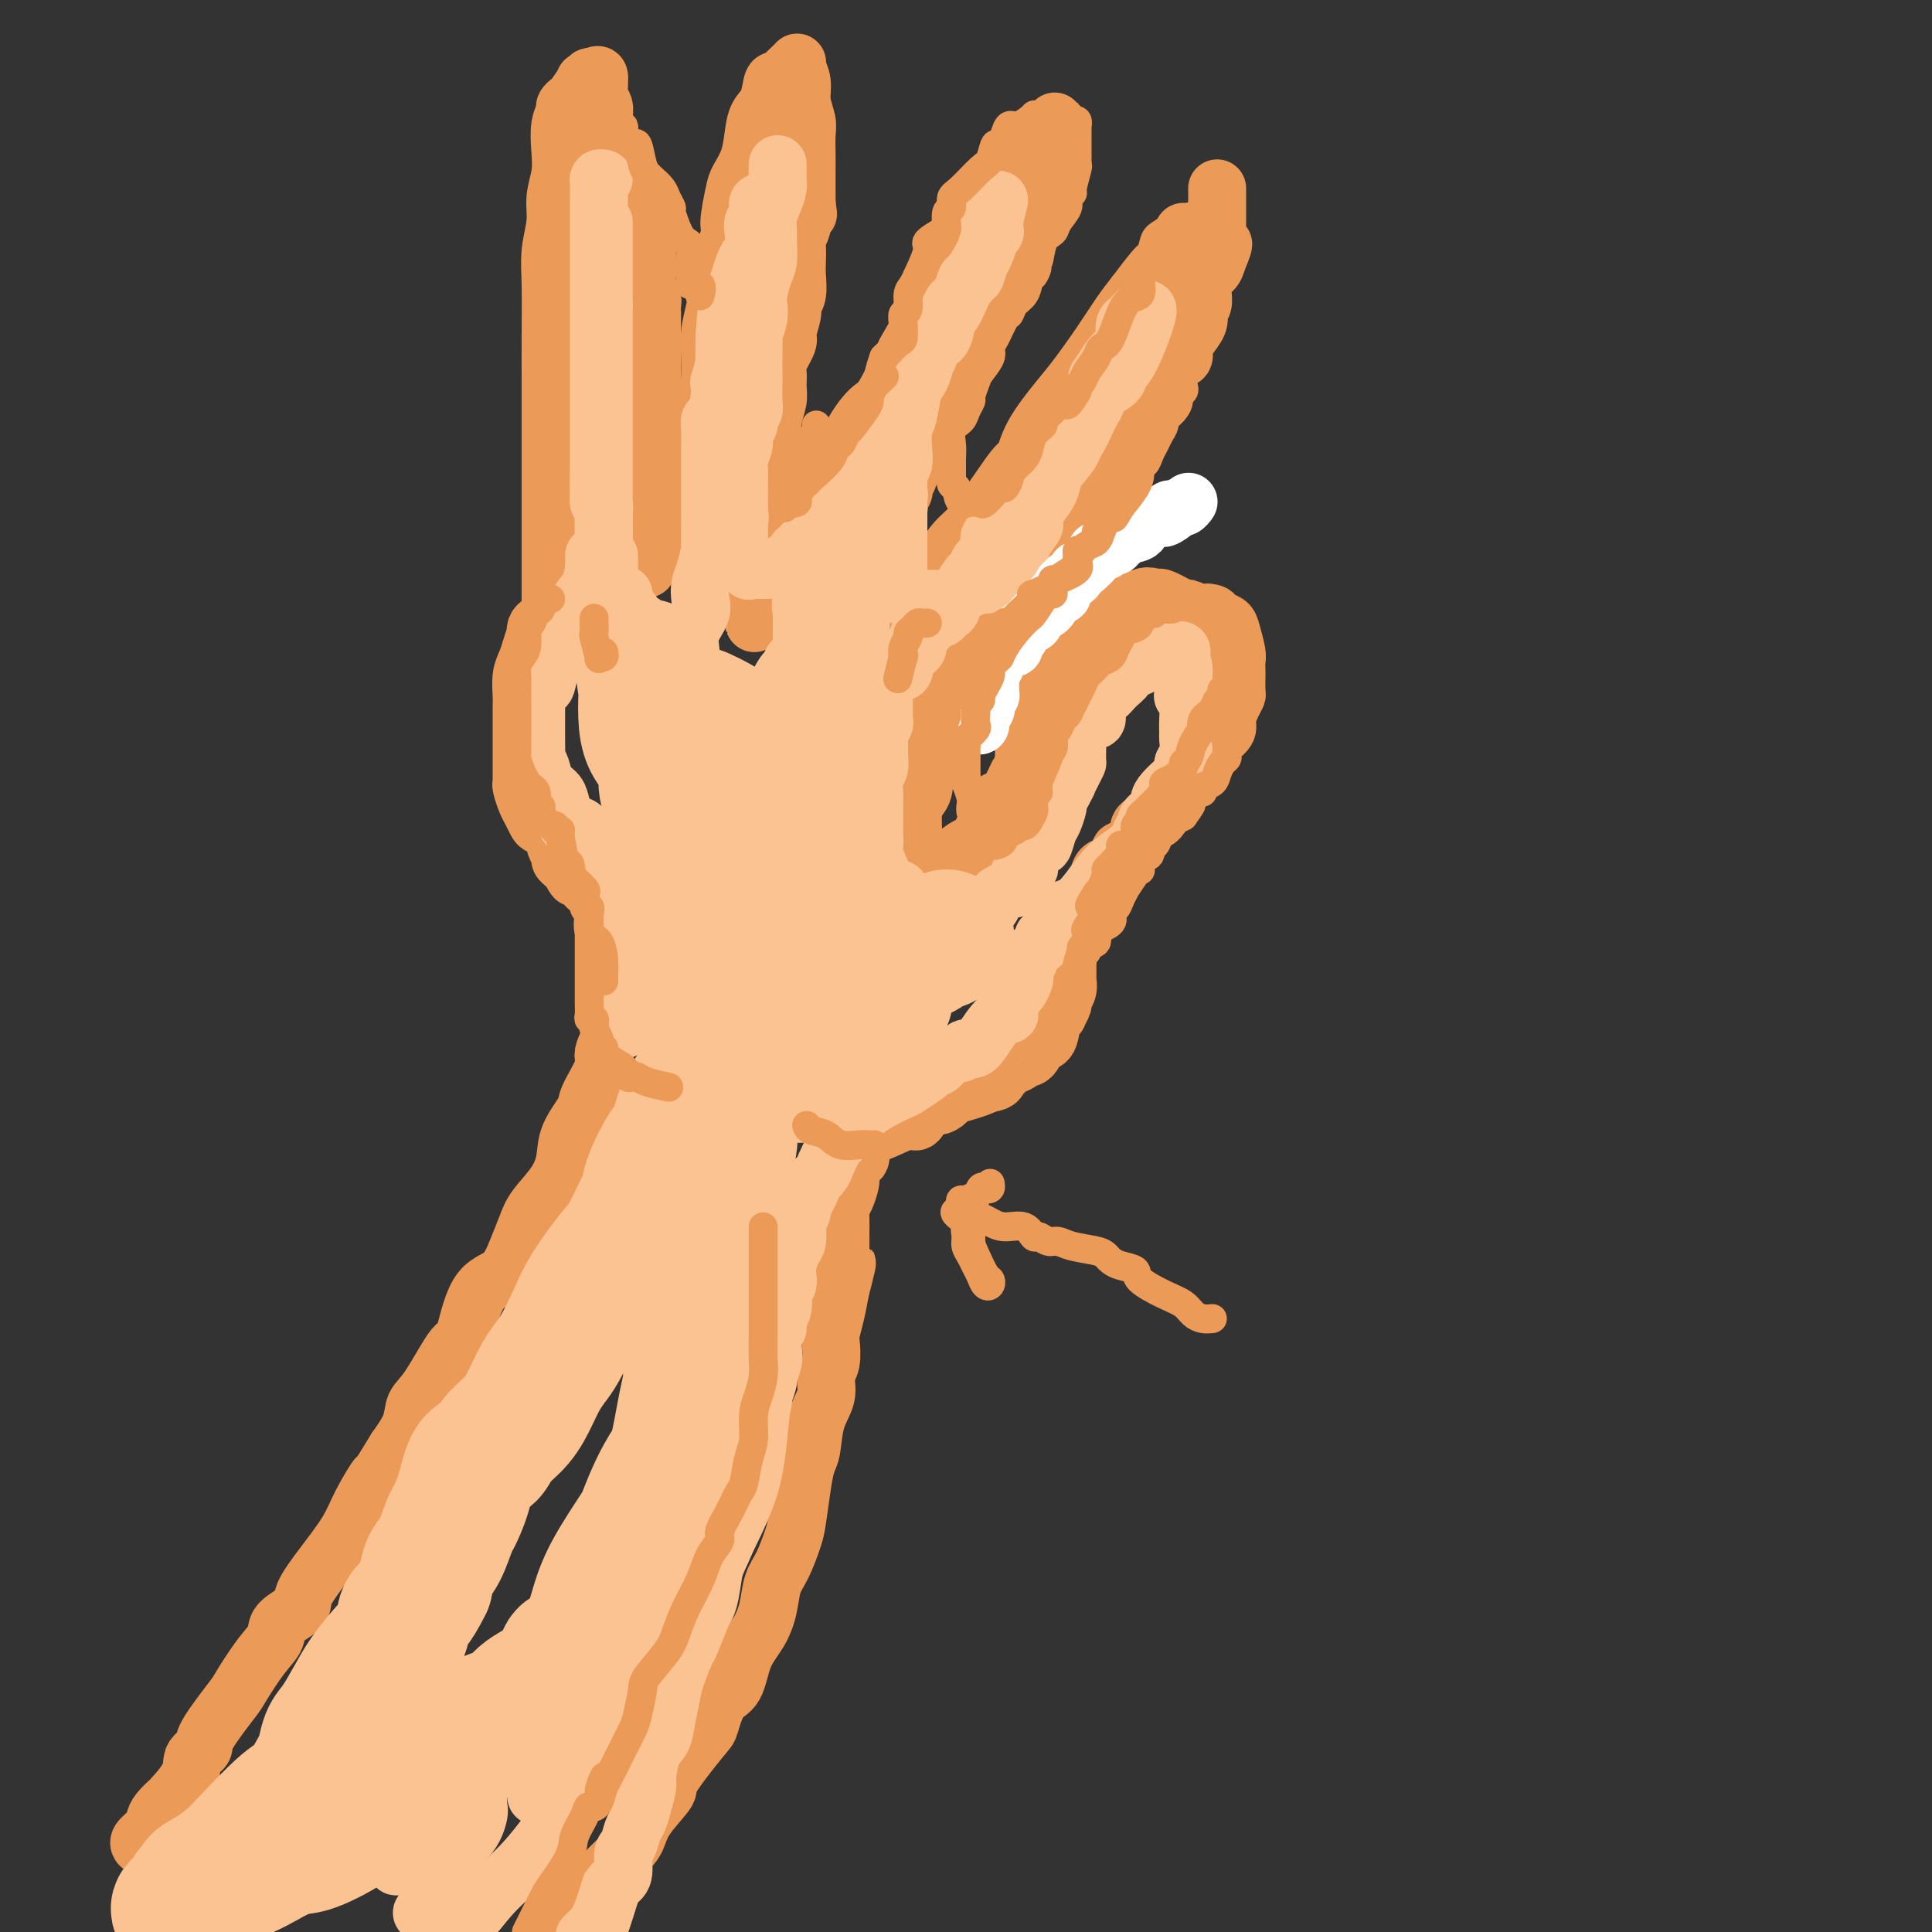 <svg viewBox='0 0 400 400' version='1.1' xmlns='http://www.w3.org/2000/svg' xmlns:xlink='http://www.w3.org/1999/xlink'><rect x="0" y="0" width="400" height="400" fill="#333333" stroke="none"/><g fill='none' stroke='rgb(236,154,87)' stroke-width='12' stroke-linecap='round' stroke-linejoin='round'><path d='M113,129c-0.311,-0.078 -0.622,-0.156 -1,0c-0.378,0.156 -0.822,0.545 -1,1c-0.178,0.455 -0.090,0.977 0,1c0.090,0.023 0.182,-0.453 0,0c-0.182,0.453 -0.637,1.836 -1,3c-0.363,1.164 -0.633,2.109 -1,3c-0.367,0.891 -0.830,1.727 -1,3c-0.170,1.273 -0.045,2.984 0,4c0.045,1.016 0.012,1.337 0,2c-0.012,0.663 -0.003,1.667 0,3c0.003,1.333 0.001,2.994 0,4c-0.001,1.006 -0.000,1.355 0,2c0.000,0.645 -0.001,1.586 0,2c0.001,0.414 0.003,0.303 0,1c-0.003,0.697 -0.012,2.203 0,3c0.012,0.797 0.045,0.886 0,1c-0.045,0.114 -0.168,0.255 0,1c0.168,0.745 0.626,2.096 1,3c0.374,0.904 0.663,1.362 1,2c0.337,0.638 0.721,1.456 1,2c0.279,0.544 0.452,0.814 1,1c0.548,0.186 1.470,0.287 2,1c0.530,0.713 0.668,2.037 1,3c0.332,0.963 0.860,1.565 1,2c0.140,0.435 -0.107,0.704 0,1c0.107,0.296 0.567,0.618 1,1c0.433,0.382 0.838,0.823 1,1c0.162,0.177 0.081,0.088 0,0'/><path d='M118,180c1.665,3.057 0.827,1.200 1,1c0.173,-0.200 1.357,1.255 2,2c0.643,0.745 0.747,0.778 1,1c0.253,0.222 0.657,0.633 1,1c0.343,0.367 0.627,0.692 1,1c0.373,0.308 0.836,0.600 1,1c0.164,0.400 0.029,0.907 0,1c-0.029,0.093 0.049,-0.229 0,0c-0.049,0.229 -0.223,1.007 0,1c0.223,-0.007 0.844,-0.800 1,0c0.156,0.800 -0.154,3.194 0,4c0.154,0.806 0.772,0.025 1,0c0.228,-0.025 0.065,0.707 0,1c-0.065,0.293 -0.033,0.146 0,0'/><path d='M127,194c0.000,0.319 0.000,0.639 0,1c-0.000,0.361 -0.000,0.764 0,1c0.000,0.236 0.000,0.305 0,1c-0.000,0.695 -0.000,2.015 0,3c0.000,0.985 0.000,1.634 0,2c-0.000,0.366 -0.001,0.450 0,1c0.001,0.550 0.002,1.566 0,2c-0.002,0.434 -0.009,0.288 0,1c0.009,0.712 0.034,2.284 0,3c-0.034,0.716 -0.125,0.577 0,1c0.125,0.423 0.467,1.409 0,3c-0.467,1.591 -1.743,3.786 -2,5c-0.257,1.214 0.507,1.447 0,3c-0.507,1.553 -2.283,4.427 -3,6c-0.717,1.573 -0.374,1.845 -1,3c-0.626,1.155 -2.223,3.193 -3,5c-0.777,1.807 -0.736,3.384 -1,5c-0.264,1.616 -0.834,3.269 -2,5c-1.166,1.731 -2.927,3.538 -4,5c-1.073,1.462 -1.457,2.580 -2,4c-0.543,1.420 -1.245,3.144 -2,5c-0.755,1.856 -1.563,3.845 -3,5c-1.437,1.155 -3.502,1.477 -5,4c-1.498,2.523 -2.427,7.247 -3,9c-0.573,1.753 -0.789,0.533 -2,2c-1.211,1.467 -3.417,5.620 -5,8c-1.583,2.380 -2.541,2.987 -3,4c-0.459,1.013 -0.417,2.432 -1,4c-0.583,1.568 -1.792,3.284 -3,5'/><path d='M82,300c-5.861,9.637 -4.013,6.231 -4,6c0.013,-0.231 -1.811,2.714 -3,5c-1.189,2.286 -1.745,3.914 -3,6c-1.255,2.086 -3.210,4.631 -5,7c-1.790,2.369 -3.415,4.564 -4,6c-0.585,1.436 -0.129,2.115 -1,3c-0.871,0.885 -3.069,1.975 -4,3c-0.931,1.025 -0.593,1.983 -1,3c-0.407,1.017 -1.557,2.093 -3,4c-1.443,1.907 -3.179,4.645 -4,6c-0.821,1.355 -0.727,1.325 -2,3c-1.273,1.675 -3.912,5.053 -5,7c-1.088,1.947 -0.626,2.464 -1,3c-0.374,0.536 -1.585,1.092 -2,2c-0.415,0.908 -0.034,2.169 -1,4c-0.966,1.831 -3.280,4.234 -4,5c-0.720,0.766 0.153,-0.103 0,0c-0.153,0.103 -1.333,1.180 -2,2c-0.667,0.820 -0.819,1.383 -1,2c-0.181,0.617 -0.389,1.289 -1,2c-0.611,0.711 -1.626,1.461 -2,2c-0.374,0.539 -0.107,0.868 0,1c0.107,0.132 0.053,0.066 0,0'/><path d='M116,399c-0.263,0.241 -0.526,0.483 0,0c0.526,-0.483 1.843,-1.689 3,-3c1.157,-1.311 2.156,-2.726 3,-4c0.844,-1.274 1.534,-2.408 3,-4c1.466,-1.592 3.708,-3.642 5,-5c1.292,-1.358 1.635,-2.024 2,-3c0.365,-0.976 0.752,-2.261 2,-4c1.248,-1.739 3.359,-3.933 4,-5c0.641,-1.067 -0.186,-1.006 1,-3c1.186,-1.994 4.386,-6.041 6,-8c1.614,-1.959 1.643,-1.828 2,-3c0.357,-1.172 1.041,-3.645 2,-5c0.959,-1.355 2.193,-1.591 3,-3c0.807,-1.409 1.189,-3.992 2,-6c0.811,-2.008 2.052,-3.440 3,-5c0.948,-1.560 1.602,-3.246 2,-5c0.398,-1.754 0.540,-3.574 1,-5c0.460,-1.426 1.236,-2.458 2,-4c0.764,-1.542 1.514,-3.593 2,-5c0.486,-1.407 0.706,-2.171 1,-4c0.294,-1.829 0.661,-4.722 1,-7c0.339,-2.278 0.650,-3.940 1,-5c0.350,-1.060 0.738,-1.517 1,-3c0.262,-1.483 0.396,-3.991 1,-6c0.604,-2.009 1.678,-3.520 2,-5c0.322,-1.480 -0.107,-2.930 0,-4c0.107,-1.070 0.750,-1.762 1,-3c0.250,-1.238 0.108,-3.023 0,-4c-0.108,-0.977 -0.183,-1.148 0,-2c0.183,-0.852 0.624,-2.386 1,-4c0.376,-1.614 0.688,-3.307 1,-5'/><path d='M174,267c2.630,-10.844 0.705,-2.454 0,0c-0.705,2.454 -0.189,-1.026 0,-3c0.189,-1.974 0.050,-2.440 0,-3c-0.050,-0.560 -0.011,-1.213 0,-2c0.011,-0.787 -0.008,-1.709 0,-3c0.008,-1.291 0.041,-2.950 0,-4c-0.041,-1.050 -0.157,-1.490 0,-2c0.157,-0.510 0.585,-1.091 1,-2c0.415,-0.909 0.815,-2.145 1,-3c0.185,-0.855 0.155,-1.328 0,-2c-0.155,-0.672 -0.435,-1.542 0,-2c0.435,-0.458 1.587,-0.504 2,-1c0.413,-0.496 0.089,-1.441 0,-2c-0.089,-0.559 0.056,-0.733 0,-1c-0.056,-0.267 -0.314,-0.629 0,-1c0.314,-0.371 1.200,-0.752 2,-1c0.800,-0.248 1.512,-0.363 3,-1c1.488,-0.637 3.751,-1.795 5,-2c1.249,-0.205 1.485,0.545 2,0c0.515,-0.545 1.310,-2.384 2,-3c0.690,-0.616 1.277,-0.010 2,0c0.723,0.010 1.583,-0.575 2,-1c0.417,-0.425 0.390,-0.691 1,-1c0.610,-0.309 1.857,-0.660 3,-1c1.143,-0.340 2.184,-0.669 3,-1c0.816,-0.331 1.408,-0.666 2,-1'/><path d='M205,224c3.816,-1.710 0.858,-0.485 0,0c-0.858,0.485 0.386,0.231 1,0c0.614,-0.231 0.598,-0.439 1,-1c0.402,-0.561 1.222,-1.474 2,-2c0.778,-0.526 1.514,-0.666 2,-1c0.486,-0.334 0.721,-0.864 1,-1c0.279,-0.136 0.604,0.121 1,0c0.396,-0.121 0.865,-0.621 1,-1c0.135,-0.379 -0.065,-0.638 0,-1c0.065,-0.362 0.395,-0.827 1,-1c0.605,-0.173 1.487,-0.053 2,-1c0.513,-0.947 0.658,-2.960 1,-4c0.342,-1.040 0.880,-1.108 1,-1c0.120,0.108 -0.178,0.390 0,0c0.178,-0.390 0.832,-1.453 1,-2c0.168,-0.547 -0.151,-0.580 0,-1c0.151,-0.420 0.773,-1.229 1,-2c0.227,-0.771 0.061,-1.505 0,-2c-0.061,-0.495 -0.017,-0.751 0,-1c0.017,-0.249 0.007,-0.491 0,-1c-0.007,-0.509 -0.012,-1.286 0,-2c0.012,-0.714 0.041,-1.364 0,-2c-0.041,-0.636 -0.151,-1.258 0,-2c0.151,-0.742 0.564,-1.602 1,-2c0.436,-0.398 0.894,-0.332 1,-1c0.106,-0.668 -0.142,-2.070 0,-3c0.142,-0.930 0.673,-1.387 1,-2c0.327,-0.613 0.448,-1.381 1,-2c0.552,-0.619 1.533,-1.090 2,-2c0.467,-0.910 0.419,-2.260 1,-3c0.581,-0.740 1.790,-0.870 3,-1'/><path d='M231,179c1.287,-2.228 0.503,-2.797 1,-3c0.497,-0.203 2.274,-0.041 3,-1c0.726,-0.959 0.401,-3.040 1,-4c0.599,-0.960 2.120,-0.799 3,-1c0.880,-0.201 1.117,-0.764 2,-2c0.883,-1.236 2.412,-3.146 3,-4c0.588,-0.854 0.234,-0.650 1,-2c0.766,-1.350 2.653,-4.252 4,-6c1.347,-1.748 2.154,-2.342 3,-3c0.846,-0.658 1.729,-1.378 2,-2c0.271,-0.622 -0.071,-1.144 0,-2c0.071,-0.856 0.555,-2.046 1,-3c0.445,-0.954 0.851,-1.674 1,-2c0.149,-0.326 0.041,-0.259 0,-1c-0.041,-0.741 -0.014,-2.289 0,-3c0.014,-0.711 0.016,-0.586 0,-1c-0.016,-0.414 -0.050,-1.368 0,-2c0.050,-0.632 0.183,-0.944 0,-2c-0.183,-1.056 -0.683,-2.858 -1,-4c-0.317,-1.142 -0.451,-1.625 -1,-2c-0.549,-0.375 -1.514,-0.641 -2,-1c-0.486,-0.359 -0.494,-0.812 -1,-1c-0.506,-0.188 -1.509,-0.110 -2,0c-0.491,0.110 -0.471,0.253 -1,0c-0.529,-0.253 -1.606,-0.903 -2,-1c-0.394,-0.097 -0.106,0.358 -1,0c-0.894,-0.358 -2.970,-1.531 -4,-2c-1.030,-0.469 -1.015,-0.235 -1,0'/><path d='M240,124c-3.073,-1.083 -3.257,-0.292 -4,0c-0.743,0.292 -2.045,0.085 -3,0c-0.955,-0.085 -1.564,-0.047 -2,0c-0.436,0.047 -0.698,0.102 -1,0c-0.302,-0.102 -0.644,-0.363 -1,0c-0.356,0.363 -0.726,1.350 -1,2c-0.274,0.650 -0.451,0.963 -1,1c-0.549,0.037 -1.471,-0.201 -2,0c-0.529,0.201 -0.666,0.841 -1,1c-0.334,0.159 -0.864,-0.164 -1,0c-0.136,0.164 0.122,0.814 0,1c-0.122,0.186 -0.625,-0.092 -1,0c-0.375,0.092 -0.621,0.555 -1,1c-0.379,0.445 -0.892,0.874 -1,1c-0.108,0.126 0.187,-0.051 0,0c-0.187,0.051 -0.858,0.328 -1,1c-0.142,0.672 0.245,1.737 0,2c-0.245,0.263 -1.123,-0.275 -2,0c-0.877,0.275 -1.752,1.364 -2,2c-0.248,0.636 0.130,0.818 0,1c-0.130,0.182 -0.770,0.364 -1,1c-0.230,0.636 -0.051,1.727 0,2c0.051,0.273 -0.025,-0.273 0,0c0.025,0.273 0.150,1.364 0,2c-0.150,0.636 -0.575,0.818 -1,1'/><path d='M213,143c-0.305,1.334 -0.068,1.169 0,1c0.068,-0.169 -0.034,-0.341 0,0c0.034,0.341 0.205,1.195 0,2c-0.205,0.805 -0.787,1.560 -1,2c-0.213,0.440 -0.057,0.566 0,1c0.057,0.434 0.015,1.176 0,2c-0.015,0.824 -0.004,1.729 0,2c0.004,0.271 0.001,-0.094 0,0c-0.001,0.094 0.001,0.646 0,1c-0.001,0.354 -0.004,0.511 0,1c0.004,0.489 0.015,1.310 0,2c-0.015,0.690 -0.056,1.249 0,2c0.056,0.751 0.208,1.693 0,2c-0.208,0.307 -0.778,-0.020 -1,0c-0.222,0.020 -0.097,0.387 0,1c0.097,0.613 0.166,1.473 0,2c-0.166,0.527 -0.568,0.721 -1,1c-0.432,0.279 -0.894,0.642 -1,1c-0.106,0.358 0.144,0.711 0,1c-0.144,0.289 -0.683,0.515 -1,1c-0.317,0.485 -0.414,1.230 -1,2c-0.586,0.770 -1.663,1.564 -2,2c-0.337,0.436 0.064,0.512 0,1c-0.064,0.488 -0.595,1.387 -1,2c-0.405,0.613 -0.684,0.942 -1,1c-0.316,0.058 -0.667,-0.153 -1,0c-0.333,0.153 -0.646,0.670 -1,1c-0.354,0.330 -0.749,0.474 -1,1c-0.251,0.526 -0.357,1.436 -1,2c-0.643,0.564 -1.821,0.782 -3,1'/><path d='M196,181c-2.386,3.269 -0.852,2.941 -1,3c-0.148,0.059 -1.978,0.503 -3,1c-1.022,0.497 -1.237,1.045 -1,1c0.237,-0.045 0.926,-0.683 1,-1c0.074,-0.317 -0.467,-0.314 0,-1c0.467,-0.686 1.941,-2.061 3,-3c1.059,-0.939 1.702,-1.443 2,-2c0.298,-0.557 0.250,-1.167 1,-2c0.750,-0.833 2.296,-1.889 3,-2c0.704,-0.111 0.565,0.723 1,0c0.435,-0.723 1.443,-3.004 2,-4c0.557,-0.996 0.664,-0.707 1,-1c0.336,-0.293 0.902,-1.167 1,-2c0.098,-0.833 -0.272,-1.624 0,-2c0.272,-0.376 1.186,-0.338 2,-1c0.814,-0.662 1.529,-2.023 2,-3c0.471,-0.977 0.700,-1.571 1,-2c0.300,-0.429 0.672,-0.695 1,-1c0.328,-0.305 0.614,-0.649 1,-1c0.386,-0.351 0.873,-0.710 1,-1c0.127,-0.290 -0.107,-0.511 0,-1c0.107,-0.489 0.553,-1.244 1,-2'/><path d='M215,154c3.820,-5.031 1.868,-2.107 1,-1c-0.868,1.107 -0.654,0.399 0,0c0.654,-0.399 1.747,-0.488 2,-1c0.253,-0.512 -0.336,-1.447 0,-2c0.336,-0.553 1.597,-0.725 2,-1c0.403,-0.275 -0.050,-0.652 0,-1c0.050,-0.348 0.605,-0.666 1,-1c0.395,-0.334 0.632,-0.683 1,-1c0.368,-0.317 0.867,-0.600 1,-1c0.133,-0.400 -0.100,-0.916 0,-1c0.100,-0.084 0.535,0.266 1,0c0.465,-0.266 0.962,-1.146 1,-2c0.038,-0.854 -0.383,-1.682 0,-2c0.383,-0.318 1.570,-0.126 2,0c0.430,0.126 0.104,0.188 0,0c-0.104,-0.188 0.014,-0.624 0,-1c-0.014,-0.376 -0.158,-0.692 0,-1c0.158,-0.308 0.620,-0.606 1,-1c0.380,-0.394 0.678,-0.883 1,-1c0.322,-0.117 0.667,0.136 1,0c0.333,-0.136 0.653,-0.663 1,-1c0.347,-0.337 0.719,-0.486 1,-1c0.281,-0.514 0.470,-1.395 1,-2c0.530,-0.605 1.402,-0.936 2,-1c0.598,-0.064 0.923,0.137 1,0c0.077,-0.137 -0.095,-0.614 0,-1c0.095,-0.386 0.456,-0.682 1,-1c0.544,-0.318 1.272,-0.659 2,-1'/><path d='M239,128c3.881,-4.248 1.582,-1.869 1,-1c-0.582,0.869 0.552,0.229 1,0c0.448,-0.229 0.211,-0.048 0,0c-0.211,0.048 -0.397,-0.039 0,0c0.397,0.039 1.376,0.203 2,0c0.624,-0.203 0.893,-0.772 1,-1c0.107,-0.228 0.054,-0.114 0,0'/><path d='M114,130c0.000,-0.355 0.000,-0.710 0,-1c-0.000,-0.290 -0.000,-0.514 0,-1c0.000,-0.486 0.000,-1.235 0,-1c-0.000,0.235 -0.000,1.453 0,0c0.000,-1.453 0.000,-5.578 0,-8c-0.000,-2.422 -0.000,-3.142 0,-5c0.000,-1.858 0.000,-4.854 0,-8c-0.000,-3.146 -0.000,-6.443 0,-8c0.000,-1.557 0.000,-1.374 0,-3c-0.000,-1.626 -0.001,-5.063 0,-8c0.001,-2.937 0.004,-5.376 0,-8c-0.004,-2.624 -0.016,-5.432 0,-9c0.016,-3.568 0.061,-7.895 0,-11c-0.061,-3.105 -0.226,-4.986 0,-7c0.226,-2.014 0.844,-4.160 1,-6c0.156,-1.840 -0.150,-3.376 0,-5c0.150,-1.624 0.757,-3.338 1,-5c0.243,-1.662 0.121,-3.272 0,-5c-0.121,-1.728 -0.241,-3.574 0,-5c0.241,-1.426 0.843,-2.432 1,-3c0.157,-0.568 -0.131,-0.699 0,-1c0.131,-0.301 0.680,-0.773 1,-1c0.320,-0.227 0.411,-0.208 1,-1c0.589,-0.792 1.677,-2.395 2,-3c0.323,-0.605 -0.120,-0.214 0,0c0.120,0.214 0.801,0.250 1,0c0.199,-0.250 -0.086,-0.786 0,-1c0.086,-0.214 0.543,-0.107 1,0'/><path d='M123,16c1.311,-1.311 1.087,0.411 1,1c-0.087,0.589 -0.037,0.045 0,0c0.037,-0.045 0.063,0.410 0,1c-0.063,0.590 -0.214,1.317 0,2c0.214,0.683 0.794,1.323 1,2c0.206,0.677 0.040,1.389 0,2c-0.040,0.611 0.046,1.119 0,2c-0.046,0.881 -0.225,2.135 0,3c0.225,0.865 0.853,1.340 1,2c0.147,0.660 -0.186,1.505 0,2c0.186,0.495 0.890,0.641 1,1c0.110,0.359 -0.374,0.932 0,2c0.374,1.068 1.605,2.632 2,3c0.395,0.368 -0.048,-0.458 0,0c0.048,0.458 0.586,2.202 1,3c0.414,0.798 0.703,0.652 1,1c0.297,0.348 0.601,1.192 1,2c0.399,0.808 0.891,1.580 1,2c0.109,0.420 -0.167,0.487 0,1c0.167,0.513 0.777,1.471 1,2c0.223,0.529 0.059,0.630 0,1c-0.059,0.370 -0.012,1.010 0,2c0.012,0.990 -0.011,2.330 0,3c0.011,0.670 0.055,0.672 0,1c-0.055,0.328 -0.211,0.984 0,2c0.211,1.016 0.789,2.391 1,3c0.211,0.609 0.057,0.452 0,1c-0.057,0.548 -0.015,1.801 0,2c0.015,0.199 0.004,-0.658 0,0c-0.004,0.658 -0.002,2.829 0,5'/><path d='M135,70c0.155,2.830 0.041,0.404 0,0c-0.041,-0.404 -0.011,1.213 0,2c0.011,0.787 0.003,0.746 0,1c-0.003,0.254 -0.001,0.805 0,1c0.001,0.195 0.000,0.035 0,1c-0.000,0.965 -0.000,3.055 0,4c0.000,0.945 0.000,0.743 0,1c-0.000,0.257 -0.000,0.971 0,2c0.000,1.029 0.000,2.371 0,3c-0.000,0.629 -0.000,0.543 0,1c0.000,0.457 0.000,1.456 0,2c-0.000,0.544 -0.000,0.632 0,1c0.000,0.368 0.000,1.015 0,2c-0.000,0.985 -0.000,2.310 0,3c0.000,0.690 0.000,0.747 0,1c-0.000,0.253 -0.000,0.702 0,1c0.000,0.298 0.001,0.446 0,1c-0.001,0.554 -0.004,1.515 0,2c0.004,0.485 0.015,0.492 0,1c-0.015,0.508 -0.057,1.515 0,2c0.057,0.485 0.211,0.448 0,1c-0.211,0.552 -0.789,1.692 -1,2c-0.211,0.308 -0.057,-0.216 0,0c0.057,0.216 0.015,1.171 0,2c-0.015,0.829 -0.004,1.532 0,2c0.004,0.468 0.001,0.703 0,1c-0.001,0.297 -0.000,0.657 0,1c0.000,0.343 0.000,0.669 0,1c-0.000,0.331 -0.000,0.666 0,1c0.000,0.334 0.000,0.667 0,1'/><path d='M134,114c-0.155,6.958 -0.044,2.353 0,1c0.044,-1.353 0.021,0.544 0,1c-0.021,0.456 -0.041,-0.531 0,-1c0.041,-0.469 0.142,-0.421 1,-1c0.858,-0.579 2.472,-1.785 3,-3c0.528,-1.215 -0.032,-2.439 0,-3c0.032,-0.561 0.654,-0.459 1,-1c0.346,-0.541 0.416,-1.725 1,-3c0.584,-1.275 1.684,-2.641 2,-4c0.316,-1.359 -0.150,-2.712 0,-4c0.150,-1.288 0.916,-2.510 1,-4c0.084,-1.490 -0.514,-3.248 0,-5c0.514,-1.752 2.141,-3.499 3,-5c0.859,-1.501 0.951,-2.756 1,-4c0.049,-1.244 0.054,-2.478 0,-4c-0.054,-1.522 -0.168,-3.333 0,-5c0.168,-1.667 0.620,-3.191 1,-5c0.380,-1.809 0.690,-3.905 1,-6'/><path d='M149,58c0.958,-7.125 -0.148,-3.938 0,-4c0.148,-0.062 1.549,-3.372 2,-5c0.451,-1.628 -0.048,-1.572 0,-3c0.048,-1.428 0.642,-4.339 1,-6c0.358,-1.661 0.481,-2.070 1,-3c0.519,-0.930 1.434,-2.380 2,-4c0.566,-1.620 0.782,-3.411 1,-5c0.218,-1.589 0.439,-2.978 1,-4c0.561,-1.022 1.463,-1.678 2,-3c0.537,-1.322 0.708,-3.311 1,-4c0.292,-0.689 0.705,-0.080 1,0c0.295,0.080 0.471,-0.371 1,-1c0.529,-0.629 1.410,-1.437 2,-2c0.590,-0.563 0.889,-0.881 1,-1c0.111,-0.119 0.034,-0.038 0,0c-0.034,0.038 -0.024,0.032 0,0c0.024,-0.032 0.063,-0.090 0,0c-0.063,0.090 -0.227,0.330 0,1c0.227,0.670 0.845,1.772 1,3c0.155,1.228 -0.155,2.584 0,4c0.155,1.416 0.774,2.893 1,4c0.226,1.107 0.061,1.843 0,3c-0.061,1.157 -0.016,2.735 0,4c0.016,1.265 0.004,2.215 0,3c-0.004,0.785 -0.001,1.404 0,2c0.001,0.596 0.000,1.170 0,2c-0.000,0.830 -0.000,1.915 0,3'/><path d='M167,42c0.509,4.342 0.280,1.197 0,1c-0.280,-0.197 -0.611,2.554 -1,4c-0.389,1.446 -0.835,1.588 -1,2c-0.165,0.412 -0.048,1.094 0,2c0.048,0.906 0.028,2.036 0,3c-0.028,0.964 -0.064,1.761 0,3c0.064,1.239 0.230,2.921 0,4c-0.230,1.079 -0.854,1.557 -1,2c-0.146,0.443 0.185,0.852 0,2c-0.185,1.148 -0.887,3.035 -1,4c-0.113,0.965 0.363,1.009 0,2c-0.363,0.991 -1.565,2.929 -2,4c-0.435,1.071 -0.102,1.277 0,2c0.102,0.723 -0.025,1.965 0,3c0.025,1.035 0.203,1.862 0,3c-0.203,1.138 -0.786,2.585 -1,4c-0.214,1.415 -0.057,2.798 0,4c0.057,1.202 0.015,2.223 0,3c-0.015,0.777 -0.004,1.310 0,2c0.004,0.690 0.001,1.536 0,2c-0.001,0.464 0.001,0.546 0,1c-0.001,0.454 -0.003,1.279 0,2c0.003,0.721 0.012,1.339 0,2c-0.012,0.661 -0.046,1.364 0,2c0.046,0.636 0.170,1.206 0,2c-0.170,0.794 -0.634,1.813 -1,3c-0.366,1.187 -0.634,2.542 -1,4c-0.366,1.458 -0.830,3.020 -1,4c-0.170,0.980 -0.046,1.379 0,2c0.046,0.621 0.013,1.463 0,2c-0.013,0.537 -0.007,0.768 0,1'/><path d='M157,123c-1.602,12.375 -0.606,2.811 0,-1c0.606,-3.811 0.824,-1.871 1,-1c0.176,0.871 0.310,0.673 1,0c0.690,-0.673 1.936,-1.819 3,-3c1.064,-1.181 1.946,-2.396 3,-4c1.054,-1.604 2.282,-3.596 3,-5c0.718,-1.404 0.928,-2.218 2,-4c1.072,-1.782 3.006,-4.532 4,-7c0.994,-2.468 1.048,-4.656 2,-7c0.952,-2.344 2.803,-4.845 4,-6c1.197,-1.155 1.740,-0.964 3,-3c1.260,-2.036 3.235,-6.299 4,-8c0.765,-1.701 0.318,-0.842 1,-2c0.682,-1.158 2.494,-4.334 4,-7c1.506,-2.666 2.708,-4.821 4,-7c1.292,-2.179 2.675,-4.380 4,-6c1.325,-1.620 2.594,-2.658 4,-5c1.406,-2.342 2.950,-5.989 4,-8c1.050,-2.011 1.605,-2.385 2,-3c0.395,-0.615 0.632,-1.472 1,-2c0.368,-0.528 0.869,-0.727 1,-1c0.131,-0.273 -0.109,-0.620 0,-1c0.109,-0.380 0.568,-0.795 1,-1c0.432,-0.205 0.838,-0.202 1,0c0.162,0.202 0.081,0.601 0,1'/><path d='M214,32c8.817,-13.969 2.360,-3.392 0,1c-2.360,4.392 -0.622,2.599 0,2c0.622,-0.599 0.129,-0.004 0,1c-0.129,1.004 0.106,2.419 0,3c-0.106,0.581 -0.554,0.329 -1,1c-0.446,0.671 -0.889,2.264 -1,3c-0.111,0.736 0.111,0.616 0,1c-0.111,0.384 -0.553,1.271 -1,2c-0.447,0.729 -0.897,1.298 -1,2c-0.103,0.702 0.140,1.537 0,2c-0.140,0.463 -0.664,0.555 -1,1c-0.336,0.445 -0.484,1.242 -1,2c-0.516,0.758 -1.399,1.479 -2,2c-0.601,0.521 -0.921,0.844 -1,2c-0.079,1.156 0.083,3.144 0,4c-0.083,0.856 -0.411,0.580 -1,1c-0.589,0.420 -1.440,1.535 -2,3c-0.560,1.465 -0.828,3.278 -1,4c-0.172,0.722 -0.246,0.353 -1,1c-0.754,0.647 -2.187,2.310 -3,3c-0.813,0.690 -1.007,0.408 -1,1c0.007,0.592 0.214,2.058 0,3c-0.214,0.942 -0.850,1.360 -1,2c-0.150,0.640 0.184,1.502 0,2c-0.184,0.498 -0.886,0.631 -1,1c-0.114,0.369 0.361,0.975 0,1c-0.361,0.025 -1.559,-0.532 -2,0c-0.441,0.532 -0.126,2.152 0,3c0.126,0.848 0.063,0.924 0,1'/><path d='M192,87c-2.740,6.190 -0.591,3.164 0,2c0.591,-1.164 -0.377,-0.468 -1,0c-0.623,0.468 -0.903,0.707 -1,1c-0.097,0.293 -0.012,0.642 0,1c0.012,0.358 -0.048,0.727 0,1c0.048,0.273 0.205,0.449 0,1c-0.205,0.551 -0.772,1.475 -1,2c-0.228,0.525 -0.117,0.651 0,1c0.117,0.349 0.241,0.920 0,1c-0.241,0.080 -0.848,-0.330 -1,0c-0.152,0.330 0.151,1.402 0,2c-0.151,0.598 -0.756,0.724 -1,1c-0.244,0.276 -0.125,0.703 0,1c0.125,0.297 0.258,0.465 0,1c-0.258,0.535 -0.905,1.437 -1,2c-0.095,0.563 0.363,0.785 0,1c-0.363,0.215 -1.548,0.421 -2,1c-0.452,0.579 -0.173,1.530 0,2c0.173,0.470 0.240,0.459 0,1c-0.240,0.541 -0.786,1.634 -1,2c-0.214,0.366 -0.095,0.004 0,0c0.095,-0.004 0.165,0.351 0,1c-0.165,0.649 -0.566,1.592 -1,2c-0.434,0.408 -0.901,0.280 -1,1c-0.099,0.720 0.170,2.287 0,3c-0.170,0.713 -0.780,0.572 -1,1c-0.220,0.428 -0.049,1.424 0,2c0.049,0.576 -0.025,0.732 0,1c0.025,0.268 0.150,0.648 0,1c-0.150,0.352 -0.575,0.676 -1,1'/><path d='M179,124c-2.012,6.116 -0.541,2.907 0,2c0.541,-0.907 0.152,0.487 0,1c-0.152,0.513 -0.068,0.146 0,0c0.068,-0.146 0.120,-0.070 1,0c0.880,0.070 2.587,0.133 4,0c1.413,-0.133 2.531,-0.464 3,-1c0.469,-0.536 0.288,-1.277 1,-2c0.712,-0.723 2.316,-1.428 3,-2c0.684,-0.572 0.449,-1.012 1,-2c0.551,-0.988 1.888,-2.525 3,-4c1.112,-1.475 2.000,-2.890 3,-4c1.000,-1.110 2.113,-1.916 3,-3c0.887,-1.084 1.547,-2.447 2,-3c0.453,-0.553 0.698,-0.297 2,-2c1.302,-1.703 3.663,-5.366 5,-7c1.337,-1.634 1.652,-1.240 2,-2c0.348,-0.760 0.729,-2.674 2,-5c1.271,-2.326 3.432,-5.062 5,-7c1.568,-1.938 2.544,-3.076 4,-5c1.456,-1.924 3.392,-4.633 5,-7c1.608,-2.367 2.888,-4.390 4,-6c1.112,-1.610 2.056,-2.805 3,-4'/><path d='M235,61c7.426,-9.929 3.990,-4.251 4,-4c0.010,0.251 3.467,-4.926 5,-7c1.533,-2.074 1.143,-1.045 1,-1c-0.143,0.045 -0.039,-0.895 0,-1c0.039,-0.105 0.012,0.623 0,1c-0.012,0.377 -0.009,0.401 0,1c0.009,0.599 0.023,1.771 0,3c-0.023,1.229 -0.082,2.515 0,3c0.082,0.485 0.306,0.171 0,1c-0.306,0.829 -1.143,2.802 -2,4c-0.857,1.198 -1.735,1.622 -2,2c-0.265,0.378 0.082,0.712 0,1c-0.082,0.288 -0.592,0.531 -1,1c-0.408,0.469 -0.714,1.166 -1,2c-0.286,0.834 -0.553,1.807 -1,3c-0.447,1.193 -1.076,2.606 -2,4c-0.924,1.394 -2.144,2.767 -3,4c-0.856,1.233 -1.349,2.324 -2,3c-0.651,0.676 -1.460,0.937 -2,2c-0.540,1.063 -0.812,2.927 -1,4c-0.188,1.073 -0.292,1.355 -1,2c-0.708,0.645 -2.021,1.654 -3,3c-0.979,1.346 -1.623,3.031 -2,4c-0.377,0.969 -0.486,1.222 -1,2c-0.514,0.778 -1.433,2.079 -2,3c-0.567,0.921 -0.784,1.460 -1,2'/><path d='M218,103c-3.805,6.678 -0.817,2.372 0,1c0.817,-1.372 -0.537,0.189 -1,1c-0.463,0.811 -0.036,0.870 0,1c0.036,0.130 -0.319,0.330 -1,1c-0.681,0.670 -1.689,1.809 -2,3c-0.311,1.191 0.076,2.434 0,3c-0.076,0.566 -0.615,0.455 -1,1c-0.385,0.545 -0.618,1.747 -1,2c-0.382,0.253 -0.914,-0.443 -1,0c-0.086,0.443 0.275,2.024 0,3c-0.275,0.976 -1.187,1.346 -2,2c-0.813,0.654 -1.527,1.593 -2,2c-0.473,0.407 -0.704,0.281 -1,1c-0.296,0.719 -0.655,2.283 -1,3c-0.345,0.717 -0.674,0.587 -1,1c-0.326,0.413 -0.647,1.370 -1,2c-0.353,0.630 -0.738,0.932 -1,1c-0.262,0.068 -0.400,-0.098 -1,0c-0.600,0.098 -1.662,0.459 -2,1c-0.338,0.541 0.049,1.263 0,2c-0.049,0.737 -0.535,1.488 -1,2c-0.465,0.512 -0.908,0.784 -1,1c-0.092,0.216 0.168,0.377 0,1c-0.168,0.623 -0.762,1.710 -1,2c-0.238,0.290 -0.118,-0.216 0,0c0.118,0.216 0.234,1.156 0,2c-0.234,0.844 -0.820,1.594 -1,2c-0.180,0.406 0.044,0.470 0,1c-0.044,0.530 -0.358,1.527 -1,2c-0.642,0.473 -1.612,0.421 -2,1c-0.388,0.579 -0.194,1.790 0,3'/><path d='M192,151c-1.019,3.126 -0.065,1.442 0,1c0.065,-0.442 -0.757,0.358 -1,1c-0.243,0.642 0.092,1.127 0,2c-0.092,0.873 -0.613,2.135 -1,3c-0.387,0.865 -0.640,1.334 -1,2c-0.360,0.666 -0.829,1.530 -1,2c-0.171,0.470 -0.046,0.545 0,1c0.046,0.455 0.012,1.288 0,2c-0.012,0.712 -0.003,1.302 0,2c0.003,0.698 0.001,1.505 0,2c-0.001,0.495 -0.000,0.678 0,1c0.000,0.322 0.000,0.784 0,1c-0.000,0.216 0.000,0.187 0,1c-0.000,0.813 -0.001,2.469 0,3c0.001,0.531 0.002,-0.063 0,0c-0.002,0.063 -0.007,0.782 0,1c0.007,0.218 0.027,-0.067 0,-1c-0.027,-0.933 -0.101,-2.515 0,-4c0.101,-1.485 0.376,-2.874 1,-4c0.624,-1.126 1.595,-1.989 2,-3c0.405,-1.011 0.244,-2.169 1,-4c0.756,-1.831 2.429,-4.336 3,-6c0.571,-1.664 0.038,-2.486 1,-4c0.962,-1.514 3.418,-3.718 5,-6c1.582,-2.282 2.291,-4.641 3,-7'/><path d='M204,137c3.054,-7.125 2.689,-5.936 3,-6c0.311,-0.064 1.298,-1.380 2,-3c0.702,-1.620 1.119,-3.546 2,-5c0.881,-1.454 2.225,-2.438 3,-3c0.775,-0.562 0.981,-0.703 2,-2c1.019,-1.297 2.850,-3.750 4,-5c1.150,-1.250 1.618,-1.297 2,-2c0.382,-0.703 0.677,-2.064 1,-3c0.323,-0.936 0.673,-1.448 2,-3c1.327,-1.552 3.632,-4.143 5,-6c1.368,-1.857 1.798,-2.980 2,-4c0.202,-1.020 0.176,-1.935 1,-3c0.824,-1.065 2.498,-2.279 3,-3c0.502,-0.721 -0.168,-0.951 0,-2c0.168,-1.049 1.175,-2.919 2,-4c0.825,-1.081 1.469,-1.374 2,-2c0.531,-0.626 0.951,-1.586 1,-2c0.049,-0.414 -0.272,-0.284 0,-1c0.272,-0.716 1.138,-2.278 2,-3c0.862,-0.722 1.720,-0.603 2,-1c0.280,-0.397 -0.017,-1.311 0,-2c0.017,-0.689 0.348,-1.153 1,-2c0.652,-0.847 1.625,-2.078 2,-3c0.375,-0.922 0.154,-1.537 0,-2c-0.154,-0.463 -0.239,-0.775 0,-1c0.239,-0.225 0.803,-0.364 1,-1c0.197,-0.636 0.028,-1.770 0,-2c-0.028,-0.230 0.085,0.443 0,0c-0.085,-0.443 -0.369,-2.004 0,-3c0.369,-0.996 1.391,-1.427 2,-2c0.609,-0.573 0.804,-1.286 1,-2'/><path d='M252,54c2.475,-5.835 0.663,-2.922 0,-2c-0.663,0.922 -0.178,-0.148 0,-1c0.178,-0.852 0.048,-1.485 0,-2c-0.048,-0.515 -0.013,-0.911 0,-1c0.013,-0.089 0.003,0.131 0,0c-0.003,-0.131 -0.001,-0.612 0,-1c0.001,-0.388 0.000,-0.681 0,-1c-0.000,-0.319 -0.000,-0.663 0,-1c0.000,-0.337 0.000,-0.667 0,-1c-0.000,-0.333 -0.000,-0.667 0,-1c0.000,-0.333 0.000,-0.664 0,-1c-0.000,-0.336 -0.000,-0.679 0,-1c0.000,-0.321 0.000,-0.622 0,-1c-0.000,-0.378 -0.000,-0.832 0,-1c0.000,-0.168 0.000,-0.048 0,0c-0.000,0.048 -0.000,0.024 0,0'/></g>
<g fill='none' stroke='rgb(252,195,146)' stroke-width='12' stroke-linecap='round' stroke-linejoin='round'><path d='M125,37c-0.423,-0.097 -0.845,-0.195 -1,0c-0.155,0.195 -0.041,0.681 0,1c0.041,0.319 0.011,0.469 0,1c-0.011,0.531 -0.003,1.443 0,2c0.003,0.557 0.001,0.758 0,1c-0.001,0.242 -0.000,0.524 0,1c0.000,0.476 0.000,1.148 0,2c-0.000,0.852 -0.000,1.886 0,3c0.000,1.114 0.000,2.307 0,3c-0.000,0.693 -0.000,0.886 0,2c0.000,1.114 0.000,3.150 0,4c-0.000,0.850 -0.000,0.513 0,1c0.000,0.487 0.000,1.797 0,3c-0.000,1.203 -0.000,2.299 0,3c0.000,0.701 0.000,1.008 0,2c-0.000,0.992 -0.000,2.669 0,4c0.000,1.331 0.000,2.315 0,3c-0.000,0.685 -0.000,1.069 0,2c0.000,0.931 0.000,2.408 0,3c-0.000,0.592 -0.000,0.301 0,1c0.000,0.699 0.000,2.390 0,3c-0.000,0.610 -0.000,0.139 0,1c0.000,0.861 0.000,3.055 0,4c-0.000,0.945 -0.000,0.640 0,1c0.000,0.360 0.000,1.384 0,2c0.000,0.616 -0.000,0.825 0,2c0.000,1.175 0.000,3.316 0,4c0.000,0.684 -0.000,-0.090 0,0c0.000,0.090 0.000,1.045 0,2'/><path d='M124,98c-0.154,9.628 -0.037,3.197 0,1c0.037,-2.197 -0.004,-0.159 0,1c0.004,1.159 0.054,1.438 0,2c-0.054,0.562 -0.211,1.407 0,2c0.211,0.593 0.788,0.933 1,1c0.212,0.067 0.057,-0.138 0,0c-0.057,0.138 -0.015,0.618 0,1c0.015,0.382 0.004,0.664 0,1c-0.004,0.336 -0.001,0.725 0,1c0.001,0.275 -0.001,0.437 0,1c0.001,0.563 0.004,1.528 0,2c-0.004,0.472 -0.015,0.453 0,1c0.015,0.547 0.056,1.662 0,2c-0.056,0.338 -0.207,-0.101 0,0c0.207,0.101 0.774,0.743 1,1c0.226,0.257 0.113,0.128 0,0'/><path d='M161,34c-0.002,0.329 -0.003,0.657 0,1c0.003,0.343 0.011,0.699 0,1c-0.011,0.301 -0.041,0.546 0,1c0.041,0.454 0.154,1.117 0,2c-0.154,0.883 -0.577,1.987 -1,3c-0.423,1.013 -0.848,1.936 -1,3c-0.152,1.064 -0.030,2.271 0,3c0.030,0.729 -0.031,0.982 0,2c0.031,1.018 0.153,2.803 0,4c-0.153,1.197 -0.581,1.806 -1,3c-0.419,1.194 -0.830,2.973 -1,4c-0.170,1.027 -0.098,1.301 0,2c0.098,0.699 0.222,1.824 0,3c-0.222,1.176 -0.792,2.402 -1,3c-0.208,0.598 -0.056,0.566 0,1c0.056,0.434 0.016,1.334 0,3c-0.016,1.666 -0.008,4.100 0,5c0.008,0.900 0.017,0.268 0,1c-0.017,0.732 -0.061,2.829 0,4c0.061,1.171 0.228,1.415 0,2c-0.228,0.585 -0.849,1.512 -1,2c-0.151,0.488 0.170,0.538 0,1c-0.170,0.462 -0.830,1.338 -1,2c-0.170,0.662 0.151,1.112 0,2c-0.151,0.888 -0.772,2.216 -1,3c-0.228,0.784 -0.061,1.025 0,2c0.061,0.975 0.016,2.686 0,4c-0.016,1.314 -0.005,2.233 0,3c0.005,0.767 0.002,1.384 0,2'/><path d='M153,106c-1.238,11.544 -0.332,4.402 0,2c0.332,-2.402 0.089,-0.066 0,1c-0.089,1.066 -0.025,0.863 0,1c0.025,0.137 0.011,0.614 0,1c-0.011,0.386 -0.018,0.679 0,1c0.018,0.321 0.061,0.668 0,1c-0.061,0.332 -0.228,0.649 0,1c0.228,0.351 0.850,0.735 1,1c0.150,0.265 -0.170,0.411 0,1c0.170,0.589 0.832,1.622 1,2c0.168,0.378 -0.159,0.101 0,0c0.159,-0.101 0.802,-0.027 1,0c0.198,0.027 -0.049,0.007 0,0c0.049,-0.007 0.394,0.000 1,0c0.606,-0.000 1.472,-0.008 2,0c0.528,0.008 0.719,0.031 1,0c0.281,-0.031 0.653,-0.116 1,0c0.347,0.116 0.667,0.434 1,0c0.333,-0.434 0.677,-1.618 1,-2c0.323,-0.382 0.625,0.038 1,0c0.375,-0.038 0.821,-0.535 1,-1c0.179,-0.465 0.090,-0.897 0,-1c-0.090,-0.103 -0.179,0.124 0,0c0.179,-0.124 0.628,-0.600 1,-1c0.372,-0.400 0.667,-0.726 1,-1c0.333,-0.274 0.705,-0.497 1,-1c0.295,-0.503 0.513,-1.287 1,-2c0.487,-0.713 1.244,-1.357 2,-2'/><path d='M171,107c1.512,-1.833 0.790,-0.914 1,-1c0.210,-0.086 1.350,-1.176 2,-2c0.650,-0.824 0.808,-1.380 1,-2c0.192,-0.620 0.418,-1.303 1,-2c0.582,-0.697 1.518,-1.408 2,-2c0.482,-0.592 0.508,-1.066 1,-2c0.492,-0.934 1.450,-2.328 2,-3c0.550,-0.672 0.693,-0.623 1,-1c0.307,-0.377 0.779,-1.179 1,-2c0.221,-0.821 0.192,-1.659 1,-3c0.808,-1.341 2.454,-3.183 3,-4c0.546,-0.817 -0.009,-0.607 0,-1c0.009,-0.393 0.581,-1.390 1,-2c0.419,-0.610 0.684,-0.835 1,-1c0.316,-0.165 0.684,-0.270 1,-1c0.316,-0.730 0.581,-2.085 1,-3c0.419,-0.915 0.991,-1.391 1,-2c0.009,-0.609 -0.547,-1.350 0,-2c0.547,-0.650 2.195,-1.208 3,-2c0.805,-0.792 0.765,-1.817 1,-3c0.235,-1.183 0.746,-2.523 1,-3c0.254,-0.477 0.253,-0.090 1,-1c0.747,-0.910 2.242,-3.115 3,-4c0.758,-0.885 0.778,-0.449 1,-1c0.222,-0.551 0.647,-2.088 1,-3c0.353,-0.912 0.634,-1.200 1,-2c0.366,-0.800 0.816,-2.112 1,-3c0.184,-0.888 0.101,-1.351 0,-2c-0.101,-0.649 -0.219,-1.482 0,-2c0.219,-0.518 0.777,-0.719 1,-1c0.223,-0.281 0.112,-0.640 0,-1'/><path d='M206,43c1.689,-3.747 0.412,-0.113 0,2c-0.412,2.113 0.041,2.707 0,3c-0.041,0.293 -0.574,0.287 -1,1c-0.426,0.713 -0.743,2.146 -1,3c-0.257,0.854 -0.454,1.130 -1,2c-0.546,0.870 -1.442,2.335 -2,3c-0.558,0.665 -0.777,0.532 -1,1c-0.223,0.468 -0.449,1.539 -1,3c-0.551,1.461 -1.426,3.314 -2,4c-0.574,0.686 -0.847,0.206 -1,1c-0.153,0.794 -0.188,2.863 -1,4c-0.812,1.137 -2.403,1.341 -3,2c-0.597,0.659 -0.202,1.773 0,2c0.202,0.227 0.209,-0.434 0,0c-0.209,0.434 -0.634,1.963 -1,3c-0.366,1.037 -0.673,1.583 -1,2c-0.327,0.417 -0.675,0.706 -1,2c-0.325,1.294 -0.627,3.592 -1,5c-0.373,1.408 -0.818,1.924 -1,3c-0.182,1.076 -0.100,2.711 0,4c0.100,1.289 0.219,2.232 0,3c-0.219,0.768 -0.777,1.362 -1,2c-0.223,0.638 -0.112,1.319 0,2'/><path d='M186,100c-0.928,4.672 -0.249,2.350 0,2c0.249,-0.350 0.067,1.270 0,2c-0.067,0.730 -0.018,0.570 0,1c0.018,0.430 0.005,1.450 0,2c-0.005,0.550 -0.001,0.632 0,1c0.001,0.368 0.000,1.024 0,2c-0.000,0.976 -0.000,2.274 0,3c0.000,0.726 0.000,0.880 0,1c-0.000,0.120 0.000,0.208 0,1c-0.000,0.792 -0.000,2.290 0,3c0.000,0.710 0.001,0.634 0,1c-0.001,0.366 -0.005,1.174 0,2c0.005,0.826 0.017,1.671 0,2c-0.017,0.329 -0.065,0.141 0,0c0.065,-0.141 0.241,-0.234 1,0c0.759,0.234 2.101,0.795 3,1c0.899,0.205 1.355,0.053 2,0c0.645,-0.053 1.479,-0.006 2,0c0.521,0.006 0.727,-0.029 1,0c0.273,0.029 0.612,0.123 1,0c0.388,-0.123 0.825,-0.464 2,-1c1.175,-0.536 3.087,-1.268 5,-2'/><path d='M203,121c2.185,-0.362 1.148,0.232 1,0c-0.148,-0.232 0.594,-1.290 1,-2c0.406,-0.710 0.475,-1.070 1,-1c0.525,0.070 1.507,0.572 2,0c0.493,-0.572 0.496,-2.217 1,-3c0.504,-0.783 1.510,-0.702 2,-1c0.490,-0.298 0.463,-0.974 1,-2c0.537,-1.026 1.636,-2.400 2,-3c0.364,-0.600 -0.007,-0.424 0,-1c0.007,-0.576 0.391,-1.903 1,-3c0.609,-1.097 1.444,-1.963 2,-3c0.556,-1.037 0.834,-2.245 1,-3c0.166,-0.755 0.220,-1.057 1,-2c0.780,-0.943 2.285,-2.525 3,-4c0.715,-1.475 0.639,-2.841 1,-4c0.361,-1.159 1.160,-2.110 2,-3c0.840,-0.890 1.720,-1.719 2,-3c0.280,-1.281 -0.040,-3.013 0,-4c0.040,-0.987 0.439,-1.228 1,-2c0.561,-0.772 1.282,-2.077 2,-3c0.718,-0.923 1.431,-1.466 2,-2c0.569,-0.534 0.993,-1.058 1,-2c0.007,-0.942 -0.404,-2.302 0,-3c0.404,-0.698 1.624,-0.733 2,-1c0.376,-0.267 -0.091,-0.764 0,-1c0.091,-0.236 0.740,-0.210 1,0c0.260,0.210 0.130,0.605 0,1'/><path d='M236,66c3.355,-5.571 0.743,2.000 -1,6c-1.743,4.000 -2.617,4.429 -3,5c-0.383,0.571 -0.275,1.284 -1,2c-0.725,0.716 -2.283,1.434 -3,2c-0.717,0.566 -0.593,0.978 -1,2c-0.407,1.022 -1.346,2.652 -2,4c-0.654,1.348 -1.022,2.413 -2,4c-0.978,1.587 -2.567,3.696 -4,5c-1.433,1.304 -2.710,1.801 -5,4c-2.290,2.199 -5.593,6.098 -7,8c-1.407,1.902 -0.920,1.808 -1,2c-0.080,0.192 -0.729,0.672 -1,1c-0.271,0.328 -0.165,0.506 0,1c0.165,0.494 0.390,1.306 0,2c-0.390,0.694 -1.396,1.272 -2,2c-0.604,0.728 -0.806,1.606 -1,2c-0.194,0.394 -0.382,0.304 -1,1c-0.618,0.696 -1.667,2.179 -2,3c-0.333,0.821 0.052,0.979 0,1c-0.052,0.021 -0.539,-0.096 -1,0c-0.461,0.096 -0.896,0.403 -1,1c-0.104,0.597 0.122,1.483 0,2c-0.122,0.517 -0.594,0.663 -1,1c-0.406,0.337 -0.748,0.863 -1,1c-0.252,0.137 -0.414,-0.117 -1,0c-0.586,0.117 -1.596,0.605 -2,1c-0.404,0.395 -0.202,0.698 0,1'/><path d='M192,130c-4.958,6.228 -1.853,2.299 -1,1c0.853,-1.299 -0.547,0.032 -1,1c-0.453,0.968 0.039,1.573 0,2c-0.039,0.427 -0.609,0.676 -1,1c-0.391,0.324 -0.602,0.724 -1,1c-0.398,0.276 -0.982,0.428 -1,1c-0.018,0.572 0.531,1.562 0,2c-0.531,0.438 -2.142,0.323 -3,1c-0.858,0.677 -0.962,2.146 -1,3c-0.038,0.854 -0.009,1.093 0,1c0.009,-0.093 -0.001,-0.516 0,0c0.001,0.516 0.015,1.973 0,3c-0.015,1.027 -0.057,1.625 0,2c0.057,0.375 0.212,0.527 0,1c-0.212,0.473 -0.793,1.266 -1,2c-0.207,0.734 -0.041,1.408 0,2c0.041,0.592 -0.041,1.103 0,2c0.041,0.897 0.207,2.180 0,3c-0.207,0.820 -0.788,1.175 -1,2c-0.212,0.825 -0.057,2.119 0,3c0.057,0.881 0.015,1.351 0,2c-0.015,0.649 -0.004,1.479 0,2c0.004,0.521 0.001,0.734 0,1c-0.001,0.266 0.000,0.586 0,1c-0.000,0.414 -0.002,0.922 0,1c0.002,0.078 0.009,-0.275 0,0c-0.009,0.275 -0.033,1.177 0,2c0.033,0.823 0.124,1.568 0,2c-0.124,0.432 -0.464,0.552 0,2c0.464,1.448 1.732,4.224 3,7'/><path d='M184,184c0.851,1.288 1.478,0.009 2,0c0.522,-0.009 0.941,1.251 1,2c0.059,0.749 -0.240,0.985 0,1c0.240,0.015 1.020,-0.192 2,0c0.980,0.192 2.161,0.784 3,1c0.839,0.216 1.335,0.058 2,0c0.665,-0.058 1.498,-0.016 2,0c0.502,0.016 0.673,0.006 1,0c0.327,-0.006 0.809,-0.008 2,0c1.191,0.008 3.092,0.028 4,0c0.908,-0.028 0.825,-0.102 1,0c0.175,0.102 0.610,0.382 1,0c0.390,-0.382 0.736,-1.425 1,-2c0.264,-0.575 0.447,-0.683 1,-1c0.553,-0.317 1.477,-0.844 2,-1c0.523,-0.156 0.646,0.059 1,0c0.354,-0.059 0.939,-0.392 1,-1c0.061,-0.608 -0.401,-1.491 0,-2c0.401,-0.509 1.666,-0.644 2,-1c0.334,-0.356 -0.262,-0.933 0,-2c0.262,-1.067 1.380,-2.622 2,-3c0.620,-0.378 0.740,0.422 1,0c0.260,-0.422 0.661,-2.066 1,-3c0.339,-0.934 0.617,-1.158 1,-2c0.383,-0.842 0.872,-2.304 1,-3c0.128,-0.696 -0.106,-0.628 0,-1c0.106,-0.372 0.553,-1.186 1,-2'/><path d='M220,164c1.884,-3.459 1.094,-2.105 1,-2c-0.094,0.105 0.509,-1.037 1,-2c0.491,-0.963 0.869,-1.747 1,-2c0.131,-0.253 0.015,0.024 0,-1c-0.015,-1.024 0.072,-3.351 0,-4c-0.072,-0.649 -0.303,0.378 0,0c0.303,-0.378 1.141,-2.163 2,-3c0.859,-0.837 1.738,-0.728 2,-1c0.262,-0.272 -0.093,-0.927 0,-2c0.093,-1.073 0.635,-2.564 1,-3c0.365,-0.436 0.554,0.181 1,0c0.446,-0.181 1.148,-1.162 2,-2c0.852,-0.838 1.853,-1.535 2,-2c0.147,-0.465 -0.560,-0.699 0,-1c0.560,-0.301 2.388,-0.669 3,-1c0.612,-0.331 0.009,-0.623 0,-1c-0.009,-0.377 0.576,-0.837 1,-1c0.424,-0.163 0.686,-0.030 1,0c0.314,0.030 0.678,-0.045 1,0c0.322,0.045 0.602,0.208 1,0c0.398,-0.208 0.915,-0.787 1,-1c0.085,-0.213 -0.261,-0.061 0,0c0.261,0.061 1.131,0.030 2,0'/><path d='M243,135c2.563,-1.142 1.471,0.504 1,1c-0.471,0.496 -0.322,-0.156 0,0c0.322,0.156 0.818,1.120 1,2c0.182,0.880 0.049,1.674 0,2c-0.049,0.326 -0.013,0.182 0,0c0.013,-0.182 0.002,-0.403 0,0c-0.002,0.403 0.003,1.429 0,2c-0.003,0.571 -0.015,0.687 0,1c0.015,0.313 0.057,0.823 0,1c-0.057,0.177 -0.212,0.020 0,0c0.212,-0.020 0.790,0.095 1,1c0.210,0.905 0.052,2.600 0,4c-0.052,1.400 0.001,2.507 0,3c-0.001,0.493 -0.056,0.374 0,1c0.056,0.626 0.223,1.998 0,3c-0.223,1.002 -0.837,1.633 -1,2c-0.163,0.367 0.124,0.468 0,1c-0.124,0.532 -0.658,1.494 -1,2c-0.342,0.506 -0.491,0.554 -1,1c-0.509,0.446 -1.379,1.288 -2,2c-0.621,0.712 -0.993,1.293 -1,2c-0.007,0.707 0.352,1.539 0,2c-0.352,0.461 -1.413,0.549 -2,1c-0.587,0.451 -0.698,1.264 -1,2c-0.302,0.736 -0.794,1.396 -1,2c-0.206,0.604 -0.128,1.152 -1,2c-0.872,0.848 -2.696,1.998 -4,3c-1.304,1.002 -2.087,1.858 -3,3c-0.913,1.142 -1.957,2.571 -3,4'/><path d='M225,185c-3.952,4.533 -3.832,2.865 -4,3c-0.168,0.135 -0.624,2.074 -1,3c-0.376,0.926 -0.673,0.839 -1,1c-0.327,0.161 -0.683,0.571 -1,1c-0.317,0.429 -0.596,0.877 -1,1c-0.404,0.123 -0.935,-0.080 -1,0c-0.065,0.080 0.336,0.441 0,1c-0.336,0.559 -1.410,1.314 -2,2c-0.590,0.686 -0.697,1.301 -1,2c-0.303,0.699 -0.802,1.482 -1,2c-0.198,0.518 -0.095,0.771 0,1c0.095,0.229 0.184,0.434 0,1c-0.184,0.566 -0.639,1.495 -1,2c-0.361,0.505 -0.627,0.587 -1,1c-0.373,0.413 -0.852,1.155 -1,2c-0.148,0.845 0.034,1.791 0,2c-0.034,0.209 -0.285,-0.318 -1,0c-0.715,0.318 -1.892,1.482 -3,3c-1.108,1.518 -2.145,3.389 -3,4c-0.855,0.611 -1.527,-0.039 -2,0c-0.473,0.039 -0.747,0.766 -1,1c-0.253,0.234 -0.484,-0.025 -1,0c-0.516,0.025 -1.316,0.334 -2,1c-0.684,0.666 -1.251,1.688 -2,2c-0.749,0.312 -1.679,-0.086 -2,0c-0.321,0.086 -0.032,0.656 0,1c0.032,0.344 -0.193,0.462 -1,1c-0.807,0.538 -2.196,1.495 -3,2c-0.804,0.505 -1.024,0.559 -2,1c-0.976,0.441 -2.707,1.269 -4,2c-1.293,0.731 -2.146,1.366 -3,2'/><path d='M179,230c-3.675,1.904 -1.362,0.164 -1,0c0.362,-0.164 -1.225,1.248 -2,2c-0.775,0.752 -0.737,0.844 -1,1c-0.263,0.156 -0.826,0.376 -1,1c-0.174,0.624 0.043,1.651 0,2c-0.043,0.349 -0.345,0.020 -1,1c-0.655,0.980 -1.662,3.267 -2,4c-0.338,0.733 -0.007,-0.090 0,0c0.007,0.090 -0.309,1.094 -1,2c-0.691,0.906 -1.758,1.714 -2,2c-0.242,0.286 0.341,0.050 0,1c-0.341,0.950 -1.607,3.088 -2,4c-0.393,0.912 0.088,0.599 0,1c-0.088,0.401 -0.745,1.515 -1,2c-0.255,0.485 -0.107,0.342 0,1c0.107,0.658 0.173,2.116 0,3c-0.173,0.884 -0.586,1.193 -1,2c-0.414,0.807 -0.829,2.112 -1,3c-0.171,0.888 -0.097,1.358 0,2c0.097,0.642 0.218,1.456 0,2c-0.218,0.544 -0.775,0.818 -1,1c-0.225,0.182 -0.116,0.271 0,1c0.116,0.729 0.241,2.099 0,3c-0.241,0.901 -0.848,1.332 -1,2c-0.152,0.668 0.152,1.573 0,2c-0.152,0.427 -0.758,0.375 -1,1c-0.242,0.625 -0.120,1.927 0,3c0.120,1.073 0.238,1.916 0,3c-0.238,1.084 -0.833,2.407 -1,3c-0.167,0.593 0.095,0.455 0,1c-0.095,0.545 -0.548,1.772 -1,3'/><path d='M158,289c-1.194,6.159 -0.179,2.055 0,1c0.179,-1.055 -0.478,0.939 -1,3c-0.522,2.061 -0.908,4.189 -1,5c-0.092,0.811 0.111,0.304 0,1c-0.111,0.696 -0.537,2.594 -1,4c-0.463,1.406 -0.963,2.320 -1,3c-0.037,0.680 0.390,1.125 0,2c-0.390,0.875 -1.596,2.180 -2,3c-0.404,0.820 -0.006,1.154 0,2c0.006,0.846 -0.380,2.205 -1,4c-0.620,1.795 -1.474,4.025 -2,5c-0.526,0.975 -0.722,0.696 -1,2c-0.278,1.304 -0.637,4.191 -1,6c-0.363,1.809 -0.731,2.539 -1,3c-0.269,0.461 -0.439,0.653 -1,2c-0.561,1.347 -1.513,3.851 -2,5c-0.487,1.149 -0.511,0.944 -1,2c-0.489,1.056 -1.444,3.372 -2,5c-0.556,1.628 -0.713,2.570 -1,4c-0.287,1.430 -0.703,3.350 -1,5c-0.297,1.650 -0.475,3.029 -1,4c-0.525,0.971 -1.398,1.534 -2,3c-0.602,1.466 -0.935,3.833 -1,5c-0.065,1.167 0.138,1.132 0,2c-0.138,0.868 -0.615,2.639 -1,4c-0.385,1.361 -0.676,2.311 -1,3c-0.324,0.689 -0.681,1.115 -1,2c-0.319,0.885 -0.601,2.227 -1,3c-0.399,0.773 -0.915,0.977 -1,2c-0.085,1.023 0.261,2.864 0,4c-0.261,1.136 -1.131,1.568 -2,2'/><path d='M127,390c-4.987,15.954 -1.955,5.338 -1,2c0.955,-3.338 -0.166,0.601 -1,3c-0.834,2.399 -1.381,3.257 -2,4c-0.619,0.743 -1.309,1.372 -2,2'/><path d='M123,115c0.008,0.163 0.015,0.327 0,1c-0.015,0.673 -0.053,1.856 0,2c0.053,0.144 0.196,-0.751 0,0c-0.196,0.751 -0.731,3.149 -1,4c-0.269,0.851 -0.272,0.155 -1,1c-0.728,0.845 -2.180,3.232 -3,4c-0.820,0.768 -1.007,-0.081 -1,0c0.007,0.081 0.209,1.093 0,2c-0.209,0.907 -0.830,1.709 -1,2c-0.170,0.291 0.109,0.072 0,1c-0.109,0.928 -0.607,3.002 -1,4c-0.393,0.998 -0.680,0.921 -1,2c-0.320,1.079 -0.674,3.314 -1,4c-0.326,0.686 -0.623,-0.177 -1,0c-0.377,0.177 -0.833,1.393 -1,2c-0.167,0.607 -0.045,0.604 0,1c0.045,0.396 0.012,1.190 0,2c-0.012,0.810 -0.003,1.635 0,2c0.003,0.365 -0.000,0.268 0,1c0.000,0.732 0.003,2.292 0,3c-0.003,0.708 -0.013,0.563 0,1c0.013,0.437 0.049,1.454 0,2c-0.049,0.546 -0.182,0.620 0,1c0.182,0.380 0.679,1.066 1,2c0.321,0.934 0.468,2.116 1,3c0.532,0.884 1.451,1.469 2,2c0.549,0.531 0.728,1.009 1,2c0.272,0.991 0.636,2.496 1,4'/><path d='M117,170c1.261,2.381 1.413,1.332 2,1c0.587,-0.332 1.610,0.051 2,1c0.390,0.949 0.146,2.465 0,3c-0.146,0.535 -0.193,0.091 0,0c0.193,-0.091 0.626,0.171 1,1c0.374,0.829 0.687,2.223 1,3c0.313,0.777 0.624,0.935 1,2c0.376,1.065 0.818,3.037 1,4c0.182,0.963 0.105,0.918 0,2c-0.105,1.082 -0.238,3.291 0,5c0.238,1.709 0.846,2.918 1,4c0.154,1.082 -0.147,2.038 0,3c0.147,0.962 0.743,1.930 1,3c0.257,1.070 0.174,2.242 0,3c-0.174,0.758 -0.439,1.104 0,1c0.439,-0.104 1.582,-0.657 2,0c0.418,0.657 0.113,2.523 0,4c-0.113,1.477 -0.032,2.565 0,3c0.032,0.435 0.016,0.218 0,0'/></g>
<g fill='none' stroke='rgb(252,195,146)' stroke-width='28' stroke-linecap='round' stroke-linejoin='round'><path d='M147,214c-0.002,0.757 -0.004,1.515 0,2c0.004,0.485 0.014,0.698 0,1c-0.014,0.302 -0.052,0.693 0,1c0.052,0.307 0.193,0.530 0,1c-0.193,0.470 -0.722,1.186 -1,2c-0.278,0.814 -0.305,1.725 -1,3c-0.695,1.275 -2.056,2.913 -3,5c-0.944,2.087 -1.469,4.624 -2,6c-0.531,1.376 -1.066,1.590 -2,3c-0.934,1.410 -2.268,4.015 -3,6c-0.732,1.985 -0.864,3.349 -1,4c-0.136,0.651 -0.276,0.591 -1,2c-0.724,1.409 -2.032,4.289 -3,6c-0.968,1.711 -1.596,2.254 -3,4c-1.404,1.746 -3.584,4.697 -5,7c-1.416,2.303 -2.070,3.959 -3,6c-0.930,2.041 -2.138,4.468 -3,6c-0.862,1.532 -1.379,2.170 -2,3c-0.621,0.830 -1.344,1.851 -2,3c-0.656,1.149 -1.243,2.426 -2,4c-0.757,1.574 -1.683,3.445 -3,5c-1.317,1.555 -3.025,2.795 -4,4c-0.975,1.205 -1.216,2.375 -2,3c-0.784,0.625 -2.111,0.706 -3,2c-0.889,1.294 -1.341,3.801 -2,6c-0.659,2.199 -1.525,4.089 -2,5c-0.475,0.911 -0.560,0.842 -1,2c-0.440,1.158 -1.234,3.543 -2,5c-0.766,1.457 -1.505,1.988 -2,3c-0.495,1.012 -0.748,2.506 -1,4'/><path d='M88,328c-2.426,5.031 -3.492,5.110 -4,6c-0.508,0.890 -0.457,2.591 -1,4c-0.543,1.409 -1.679,2.525 -3,4c-1.321,1.475 -2.827,3.310 -4,5c-1.173,1.690 -2.014,3.237 -3,5c-0.986,1.763 -2.116,3.744 -3,5c-0.884,1.256 -1.523,1.787 -2,3c-0.477,1.213 -0.793,3.109 -1,4c-0.207,0.891 -0.305,0.776 -1,2c-0.695,1.224 -1.988,3.788 -3,5c-1.012,1.212 -1.744,1.074 -4,3c-2.256,1.926 -6.036,5.918 -8,8c-1.964,2.082 -2.113,2.253 -3,3c-0.887,0.747 -2.513,2.068 -4,3c-1.487,0.932 -2.835,1.474 -3,2c-0.165,0.526 0.851,1.035 0,2c-0.851,0.965 -3.571,2.387 -4,3c-0.429,0.613 1.432,0.416 2,0c0.568,-0.416 -0.157,-1.050 0,-2c0.157,-0.950 1.196,-2.217 3,-3c1.804,-0.783 4.373,-1.081 7,-2c2.627,-0.919 5.314,-2.460 8,-4'/><path d='M57,384c4.256,-1.966 4.895,-1.382 7,-2c2.105,-0.618 5.677,-2.437 8,-4c2.323,-1.563 3.399,-2.871 5,-4c1.601,-1.129 3.729,-2.078 5,-3c1.271,-0.922 1.685,-1.818 3,-3c1.315,-1.182 3.531,-2.651 5,-4c1.469,-1.349 2.190,-2.579 4,-4c1.810,-1.421 4.708,-3.033 7,-4c2.292,-0.967 3.978,-1.290 5,-2c1.022,-0.710 1.380,-1.808 3,-3c1.620,-1.192 4.503,-2.477 6,-4c1.497,-1.523 1.609,-3.285 2,-4c0.391,-0.715 1.061,-0.384 2,-1c0.939,-0.616 2.147,-2.178 3,-4c0.853,-1.822 1.351,-3.902 2,-6c0.649,-2.098 1.449,-4.214 3,-7c1.551,-2.786 3.853,-6.242 5,-8c1.147,-1.758 1.138,-1.817 2,-4c0.862,-2.183 2.595,-6.488 5,-10c2.405,-3.512 5.481,-6.231 7,-9c1.519,-2.769 1.479,-5.590 2,-7c0.521,-1.410 1.601,-1.411 2,-2c0.399,-0.589 0.117,-1.766 0,-2c-0.117,-0.234 -0.070,0.475 0,1c0.070,0.525 0.163,0.864 0,3c-0.163,2.136 -0.581,6.068 -1,10'/><path d='M149,297c-0.355,3.588 -0.743,6.557 -2,10c-1.257,3.443 -3.384,7.362 -5,11c-1.616,3.638 -2.721,6.997 -4,10c-1.279,3.003 -2.730,5.649 -4,8c-1.270,2.351 -2.357,4.406 -3,6c-0.643,1.594 -0.841,2.728 -2,5c-1.159,2.272 -3.280,5.682 -4,7c-0.720,1.318 -0.039,0.543 0,1c0.039,0.457 -0.564,2.146 -1,3c-0.436,0.854 -0.704,0.874 -1,1c-0.296,0.126 -0.619,0.358 -1,1c-0.381,0.642 -0.820,1.693 -1,2c-0.180,0.307 -0.102,-0.131 0,-2c0.102,-1.869 0.229,-5.170 1,-9c0.771,-3.830 2.185,-8.191 4,-13c1.815,-4.809 4.032,-10.068 6,-15c1.968,-4.932 3.689,-9.536 5,-13c1.311,-3.464 2.213,-5.787 3,-9c0.787,-3.213 1.458,-7.317 2,-10c0.542,-2.683 0.953,-3.946 1,-6c0.047,-2.054 -0.272,-4.899 0,-7c0.272,-2.101 1.134,-3.458 2,-5c0.866,-1.542 1.737,-3.269 2,-6c0.263,-2.731 -0.083,-6.466 0,-8c0.083,-1.534 0.595,-0.867 1,-2c0.405,-1.133 0.702,-4.067 1,-7'/><path d='M149,250c1.635,-8.838 1.223,-5.433 1,-5c-0.223,0.433 -0.256,-2.107 0,-4c0.256,-1.893 0.801,-3.140 1,-4c0.199,-0.860 0.050,-1.334 0,-2c-0.050,-0.666 -0.002,-1.525 0,-3c0.002,-1.475 -0.042,-3.567 0,-4c0.042,-0.433 0.170,0.794 0,0c-0.170,-0.794 -0.637,-3.610 -1,-5c-0.363,-1.390 -0.623,-1.354 -1,-2c-0.377,-0.646 -0.872,-1.974 -1,-3c-0.128,-1.026 0.110,-1.749 0,-3c-0.110,-1.251 -0.567,-3.030 -1,-5c-0.433,-1.970 -0.841,-4.131 -1,-5c-0.159,-0.869 -0.067,-0.445 0,-1c0.067,-0.555 0.110,-2.087 0,-3c-0.110,-0.913 -0.373,-1.206 -1,-2c-0.627,-0.794 -1.617,-2.090 -2,-3c-0.383,-0.910 -0.159,-1.435 0,-3c0.159,-1.565 0.253,-4.170 0,-5c-0.253,-0.830 -0.851,0.114 -1,0c-0.149,-0.114 0.153,-1.285 0,-3c-0.153,-1.715 -0.762,-3.974 -1,-5c-0.238,-1.026 -0.106,-0.820 0,-2c0.106,-1.180 0.186,-3.744 0,-5c-0.186,-1.256 -0.638,-1.202 -1,-2c-0.362,-0.798 -0.635,-2.449 -1,-4c-0.365,-1.551 -0.822,-3.004 -1,-4c-0.178,-0.996 -0.079,-1.535 0,-3c0.079,-1.465 0.137,-3.856 0,-5c-0.137,-1.144 -0.468,-1.041 -1,-2c-0.532,-0.959 -1.266,-2.979 -2,-5'/><path d='M135,148c-2.702,-13.263 -1.456,-6.420 -1,-4c0.456,2.420 0.122,0.416 0,-1c-0.122,-1.416 -0.033,-2.245 0,-3c0.033,-0.755 0.010,-1.438 0,-2c-0.010,-0.562 -0.005,-1.004 0,-1c0.005,0.004 0.012,0.453 0,1c-0.012,0.547 -0.043,1.193 0,1c0.043,-0.193 0.161,-1.225 0,1c-0.161,2.225 -0.602,7.709 0,11c0.602,3.291 2.247,4.391 3,5c0.753,0.609 0.612,0.728 1,2c0.388,1.272 1.303,3.696 2,6c0.697,2.304 1.174,4.487 2,8c0.826,3.513 2.001,8.355 3,12c0.999,3.645 1.822,6.094 3,9c1.178,2.906 2.711,6.270 4,9c1.289,2.730 2.334,4.828 3,6c0.666,1.172 0.955,1.420 1,2c0.045,0.580 -0.153,1.492 0,2c0.153,0.508 0.657,0.614 1,1c0.343,0.386 0.526,1.054 1,2c0.474,0.946 1.241,2.171 2,3c0.759,0.829 1.512,1.262 2,2c0.488,0.738 0.711,1.782 1,2c0.289,0.218 0.645,-0.391 1,-1'/><path d='M164,221c2.661,3.911 1.315,-0.313 1,-2c-0.315,-1.687 0.403,-0.837 1,-1c0.597,-0.163 1.074,-1.338 2,-2c0.926,-0.662 2.300,-0.811 3,-1c0.700,-0.189 0.724,-0.418 1,-1c0.276,-0.582 0.803,-1.518 1,-2c0.197,-0.482 0.063,-0.510 1,-1c0.937,-0.490 2.945,-1.444 4,-2c1.055,-0.556 1.156,-0.716 2,-1c0.844,-0.284 2.430,-0.692 3,-1c0.570,-0.308 0.125,-0.517 0,-1c-0.125,-0.483 0.070,-1.241 0,-2c-0.070,-0.759 -0.405,-1.521 -1,-2c-0.595,-0.479 -1.451,-0.676 -2,-1c-0.549,-0.324 -0.791,-0.774 -1,-1c-0.209,-0.226 -0.386,-0.229 -1,-1c-0.614,-0.771 -1.666,-2.310 -2,-3c-0.334,-0.690 0.051,-0.531 0,-1c-0.051,-0.469 -0.539,-1.566 -1,-2c-0.461,-0.434 -0.897,-0.204 -1,-1c-0.103,-0.796 0.126,-2.618 0,-4c-0.126,-1.382 -0.608,-2.324 -1,-3c-0.392,-0.676 -0.693,-1.087 -1,-2c-0.307,-0.913 -0.618,-2.327 -1,-3c-0.382,-0.673 -0.834,-0.604 -1,-1c-0.166,-0.396 -0.048,-1.256 0,-2c0.048,-0.744 0.024,-1.372 0,-2'/><path d='M170,175c-2.238,-5.562 -1.332,-3.467 -1,-3c0.332,0.467 0.089,-0.695 0,-2c-0.089,-1.305 -0.024,-2.752 0,-4c0.024,-1.248 0.006,-2.297 0,-3c-0.006,-0.703 -0.002,-1.059 0,-2c0.002,-0.941 0.000,-2.466 0,-3c-0.000,-0.534 -0.000,-0.075 0,-1c0.000,-0.925 0.000,-3.233 0,-4c-0.000,-0.767 -0.001,0.006 0,0c0.001,-0.006 0.005,-0.789 0,-1c-0.005,-0.211 -0.019,0.152 0,-1c0.019,-1.152 0.069,-3.820 0,-5c-0.069,-1.180 -0.259,-0.871 0,-1c0.259,-0.129 0.966,-0.694 1,-1c0.034,-0.306 -0.606,-0.352 -1,0c-0.394,0.352 -0.541,1.100 -1,2c-0.459,0.900 -1.229,1.950 -2,3'/><path d='M166,149c-0.703,0.873 -0.962,1.554 -1,2c-0.038,0.446 0.144,0.656 0,1c-0.144,0.344 -0.613,0.824 -1,1c-0.387,0.176 -0.692,0.050 -1,0c-0.308,-0.050 -0.620,-0.023 -2,0c-1.380,0.023 -3.828,0.042 -5,0c-1.172,-0.042 -1.067,-0.145 -1,0c0.067,0.145 0.095,0.539 -1,0c-1.095,-0.539 -3.313,-2.011 -5,-3c-1.687,-0.989 -2.844,-1.494 -4,-2'/><path d='M145,148c-3.287,-1.149 -6.005,-1.520 -7,-2c-0.995,-0.480 -0.268,-1.069 0,-1c0.268,0.069 0.077,0.794 0,1c-0.077,0.206 -0.039,-0.109 0,1c0.039,1.109 0.080,3.643 0,6c-0.080,2.357 -0.280,4.538 0,6c0.280,1.462 1.040,2.204 2,4c0.960,1.796 2.121,4.645 3,6c0.879,1.355 1.476,1.216 2,2c0.524,0.784 0.974,2.491 2,4c1.026,1.509 2.628,2.818 4,4c1.372,1.182 2.515,2.236 4,4c1.485,1.764 3.311,4.238 5,6c1.689,1.762 3.241,2.812 5,5c1.759,2.188 3.726,5.514 5,7c1.274,1.486 1.855,1.131 2,1c0.145,-0.131 -0.146,-0.038 0,0c0.146,0.038 0.730,0.020 1,0c0.270,-0.020 0.227,-0.044 1,0c0.773,0.044 2.364,0.155 4,0c1.636,-0.155 3.318,-0.578 5,-1'/><path d='M183,201c2.654,-0.199 2.789,-0.697 3,-1c0.211,-0.303 0.498,-0.410 1,-1c0.502,-0.590 1.220,-1.665 2,-2c0.780,-0.335 1.620,0.068 2,0c0.380,-0.068 0.298,-0.606 1,-1c0.702,-0.394 2.189,-0.645 3,-1c0.811,-0.355 0.946,-0.816 1,-1c0.054,-0.184 0.027,-0.092 0,0'/></g>
<g fill='none' stroke='rgb(252,195,146)' stroke-width='12' stroke-linecap='round' stroke-linejoin='round'><path d='M127,360c-0.748,1.380 -1.496,2.760 -2,4c-0.504,1.240 -0.763,2.339 -2,4c-1.237,1.661 -3.450,3.884 -6,7c-2.550,3.116 -5.436,7.124 -8,10c-2.564,2.876 -4.806,4.621 -7,7c-2.194,2.379 -4.341,5.394 -6,7c-1.659,1.606 -2.829,1.803 -4,2'/><path d='M88,395c-0.566,0.883 -1.132,1.767 0,0c1.132,-1.767 3.963,-6.183 6,-10c2.037,-3.817 3.279,-7.034 4,-9c0.721,-1.966 0.919,-2.681 1,-3c0.081,-0.319 0.043,-0.242 0,0c-0.043,0.242 -0.092,0.650 0,1c0.092,0.350 0.326,0.642 0,2c-0.326,1.358 -1.211,3.784 -3,5c-1.789,1.216 -4.481,1.223 -7,2c-2.519,0.777 -4.863,2.323 -6,3c-1.137,0.677 -1.066,0.485 -1,0c0.066,-0.485 0.128,-1.264 0,-2c-0.128,-0.736 -0.448,-1.428 0,-2c0.448,-0.572 1.662,-1.022 3,-2c1.338,-0.978 2.800,-2.483 6,-5c3.200,-2.517 8.140,-6.044 11,-8c2.860,-1.956 3.642,-2.339 5,-3c1.358,-0.661 3.292,-1.600 4,-2c0.708,-0.400 0.190,-0.262 0,1c-0.190,1.262 -0.051,3.647 0,5c0.051,1.353 0.015,1.672 0,2c-0.015,0.328 -0.007,0.664 0,1'/><path d='M111,371c0.000,1.500 0.000,0.750 0,0'/><path d='M143,150c-0.000,-0.333 -0.000,-0.665 0,-1c0.000,-0.335 0.000,-0.672 0,-1c-0.000,-0.328 -0.000,-0.647 0,-1c0.000,-0.353 0.001,-0.740 0,-1c-0.001,-0.260 -0.002,-0.393 0,-1c0.002,-0.607 0.008,-1.688 0,-3c-0.008,-1.312 -0.030,-2.854 0,-4c0.030,-1.146 0.112,-1.896 0,-3c-0.112,-1.104 -0.420,-2.562 0,-4c0.420,-1.438 1.566,-2.856 2,-4c0.434,-1.144 0.155,-2.014 0,-3c-0.155,-0.986 -0.185,-2.088 0,-3c0.185,-0.912 0.585,-1.633 1,-3c0.415,-1.367 0.843,-3.379 1,-4c0.157,-0.621 0.042,0.148 0,-1c-0.042,-1.148 -0.011,-4.215 0,-6c0.011,-1.785 0.003,-2.290 0,-3c-0.003,-0.710 -0.001,-1.625 0,-3c0.001,-1.375 -0.001,-3.209 0,-4c0.001,-0.791 0.003,-0.538 0,-1c-0.003,-0.462 -0.011,-1.638 0,-3c0.011,-1.362 0.042,-2.909 0,-4c-0.042,-1.091 -0.156,-1.724 0,-2c0.156,-0.276 0.581,-0.194 1,-1c0.419,-0.806 0.830,-2.500 1,-4c0.170,-1.500 0.098,-2.804 0,-3c-0.098,-0.196 -0.222,0.718 0,0c0.222,-0.718 0.792,-3.069 1,-4c0.208,-0.931 0.056,-0.443 0,-1c-0.056,-0.557 -0.016,-2.159 0,-3c0.016,-0.841 0.008,-0.920 0,-1'/><path d='M150,70c1.023,-12.224 0.082,-2.785 0,0c-0.082,2.785 0.695,-1.083 1,-3c0.305,-1.917 0.137,-1.881 0,-2c-0.137,-0.119 -0.244,-0.392 0,-1c0.244,-0.608 0.839,-1.553 1,-2c0.161,-0.447 -0.111,-0.398 0,-1c0.111,-0.602 0.604,-1.855 1,-3c0.396,-1.145 0.693,-2.180 1,-3c0.307,-0.820 0.622,-1.424 1,-2c0.378,-0.576 0.819,-1.124 1,-2c0.181,-0.876 0.101,-2.080 0,-3c-0.101,-0.920 -0.224,-1.557 0,-2c0.224,-0.443 0.796,-0.693 1,-1c0.204,-0.307 0.041,-0.671 0,-1c-0.041,-0.329 0.041,-0.624 0,-1c-0.041,-0.376 -0.203,-0.832 0,-1c0.203,-0.168 0.772,-0.048 1,0c0.228,0.048 0.114,0.024 0,0'/><path d='M159,144c0.267,-0.115 0.533,-0.230 1,0c0.467,0.230 1.133,0.804 2,0c0.867,-0.804 1.934,-2.986 3,-4c1.066,-1.014 2.131,-0.859 3,-1c0.869,-0.141 1.543,-0.577 2,-1c0.457,-0.423 0.697,-0.834 1,-1c0.303,-0.166 0.670,-0.089 1,-1c0.330,-0.911 0.625,-2.812 1,-4c0.375,-1.188 0.831,-1.663 1,-3c0.169,-1.337 0.050,-3.535 0,-5c-0.050,-1.465 -0.030,-2.197 0,-3c0.030,-0.803 0.072,-1.678 0,-2c-0.072,-0.322 -0.257,-0.090 0,-1c0.257,-0.910 0.958,-2.961 1,-4c0.042,-1.039 -0.573,-1.065 0,-2c0.573,-0.935 2.334,-2.780 3,-4c0.666,-1.220 0.239,-1.816 0,-3c-0.239,-1.184 -0.288,-2.955 0,-4c0.288,-1.045 0.912,-1.362 1,-2c0.088,-0.638 -0.361,-1.595 0,-2c0.361,-0.405 1.532,-0.259 2,0c0.468,0.259 0.234,0.629 0,1'/><path d='M181,98c1.551,-5.533 0.427,0.135 0,3c-0.427,2.865 -0.157,2.928 0,4c0.157,1.072 0.200,3.154 0,5c-0.200,1.846 -0.643,3.454 -1,5c-0.357,1.546 -0.630,3.028 -1,4c-0.370,0.972 -0.839,1.434 -1,3c-0.161,1.566 -0.014,4.236 0,5c0.014,0.764 -0.104,-0.380 0,0c0.104,0.380 0.430,2.283 0,3c-0.430,0.717 -1.618,0.249 -2,1c-0.382,0.751 0.041,2.722 0,5c-0.041,2.278 -0.546,4.863 -1,6c-0.454,1.137 -0.858,0.827 -1,1c-0.142,0.173 -0.023,0.828 0,1c0.023,0.172 -0.050,-0.140 0,0c0.050,0.140 0.225,0.731 0,0c-0.225,-0.731 -0.849,-2.783 -1,-4c-0.151,-1.217 0.170,-1.597 0,-2c-0.170,-0.403 -0.830,-0.829 -1,-2c-0.170,-1.171 0.150,-3.087 0,-4c-0.150,-0.913 -0.771,-0.823 -1,-1c-0.229,-0.177 -0.065,-0.622 0,-1c0.065,-0.378 0.033,-0.689 0,-1'/><path d='M171,129c-0.630,-2.223 -0.206,-1.282 0,-1c0.206,0.282 0.195,-0.097 0,-1c-0.195,-0.903 -0.575,-2.330 -1,-3c-0.425,-0.670 -0.897,-0.583 -1,-1c-0.103,-0.417 0.161,-1.336 0,-2c-0.161,-0.664 -0.747,-1.071 -1,-1c-0.253,0.071 -0.173,0.620 0,1c0.173,0.380 0.439,0.592 0,1c-0.439,0.408 -1.582,1.013 -2,2c-0.418,0.987 -0.112,2.355 0,3c0.112,0.645 0.030,0.567 0,1c-0.030,0.433 -0.007,1.375 0,2c0.007,0.625 -0.002,0.932 0,1c0.002,0.068 0.015,-0.102 0,0c-0.015,0.102 -0.059,0.475 0,1c0.059,0.525 0.222,1.203 0,2c-0.222,0.797 -0.829,1.715 -1,2c-0.171,0.285 0.094,-0.061 0,0c-0.094,0.061 -0.547,0.531 -1,1'/><path d='M164,137c-0.833,2.667 -0.417,1.333 0,0'/><path d='M174,150c-0.149,-0.161 -0.299,-0.323 -1,0c-0.701,0.323 -1.955,1.130 -3,2c-1.045,0.870 -1.881,1.802 -3,3c-1.119,1.198 -2.520,2.660 -4,4c-1.480,1.340 -3.038,2.557 -4,3c-0.962,0.443 -1.327,0.110 -2,0c-0.673,-0.110 -1.655,0.002 -2,0c-0.345,-0.002 -0.055,-0.119 -1,0c-0.945,0.119 -3.125,0.474 -6,0c-2.875,-0.474 -6.445,-1.777 -8,-3c-1.555,-1.223 -1.096,-2.365 -2,-3c-0.904,-0.635 -3.170,-0.764 -4,-1c-0.830,-0.236 -0.222,-0.581 0,-1c0.222,-0.419 0.060,-0.913 0,-1c-0.060,-0.087 -0.016,0.233 0,0c0.016,-0.233 0.004,-1.021 0,-2c-0.004,-0.979 -0.001,-2.151 0,-3c0.001,-0.849 0.000,-1.375 0,-2c-0.000,-0.625 -0.000,-1.350 0,-2c0.000,-0.650 -0.000,-1.226 0,-2c0.000,-0.774 0.001,-1.745 0,-2c-0.001,-0.255 -0.003,0.205 0,0c0.003,-0.205 0.011,-1.076 0,-2c-0.011,-0.924 -0.041,-1.903 0,-3c0.041,-1.097 0.155,-2.314 0,-3c-0.155,-0.686 -0.577,-0.843 -1,-1'/><path d='M133,131c-0.045,-3.766 0.344,-1.181 0,-1c-0.344,0.181 -1.419,-2.042 -2,-3c-0.581,-0.958 -0.667,-0.650 -1,-1c-0.333,-0.350 -0.913,-1.356 -1,-2c-0.087,-0.644 0.317,-0.924 0,-1c-0.317,-0.076 -1.357,0.053 -2,-1c-0.643,-1.053 -0.890,-3.289 -1,-4c-0.110,-0.711 -0.082,0.102 0,0c0.082,-0.102 0.218,-1.120 0,-2c-0.218,-0.880 -0.790,-1.622 -1,-2c-0.210,-0.378 -0.056,-0.391 0,-1c0.056,-0.609 0.015,-1.815 0,-3c-0.015,-1.185 -0.004,-2.350 0,-3c0.004,-0.650 0.001,-0.787 0,-1c-0.001,-0.213 -0.000,-0.504 0,-1c0.000,-0.496 0.000,-1.199 0,-2c-0.000,-0.801 -0.000,-1.702 0,-5c0.000,-3.298 0.000,-8.993 0,-11c-0.000,-2.007 -0.000,-0.327 0,-1c0.000,-0.673 0.000,-3.699 0,-5c-0.000,-1.301 -0.000,-0.875 0,-1c0.000,-0.125 0.000,-0.800 0,-2c-0.000,-1.200 -0.000,-2.926 0,-4c0.000,-1.074 0.000,-1.495 0,-2c-0.000,-0.505 -0.000,-1.094 0,-2c0.000,-0.906 0.000,-2.128 0,-3c-0.000,-0.872 -0.000,-1.392 0,-2c0.000,-0.608 0.000,-1.304 0,-2'/><path d='M125,63c0.000,-8.253 -0.000,-3.384 0,-2c0.000,1.384 0.000,-0.717 0,-2c-0.000,-1.283 -0.000,-1.748 0,-2c0.000,-0.252 0.000,-0.291 0,-1c0.000,-0.709 0.000,-2.088 0,-3c0.000,-0.912 0.000,-1.358 0,-2c0.000,-0.642 0.000,-1.479 0,-2c0.000,-0.521 0.000,-0.727 0,-1c0.000,-0.273 0.000,-0.612 0,-1c0.000,-0.388 0.000,-0.825 0,-1c-0.000,-0.175 0.000,-0.087 0,0'/></g>
<g fill='none' stroke='rgb(255,255,255)' stroke-width='12' stroke-linecap='round' stroke-linejoin='round'><path d='M202,150c0.452,0.203 0.905,0.405 1,0c0.095,-0.405 -0.167,-1.419 0,-2c0.167,-0.581 0.763,-0.729 1,-1c0.237,-0.271 0.116,-0.664 0,-1c-0.116,-0.336 -0.227,-0.613 0,-1c0.227,-0.387 0.793,-0.882 1,-1c0.207,-0.118 0.056,0.141 0,0c-0.056,-0.141 -0.016,-0.682 0,-1c0.016,-0.318 0.008,-0.414 0,-1c-0.008,-0.586 -0.017,-1.663 0,-2c0.017,-0.337 0.061,0.065 0,0c-0.061,-0.065 -0.227,-0.596 0,-1c0.227,-0.404 0.849,-0.682 1,-1c0.151,-0.318 -0.167,-0.678 0,-1c0.167,-0.322 0.819,-0.606 1,-1c0.181,-0.394 -0.110,-0.898 0,-1c0.110,-0.102 0.622,0.198 1,0c0.378,-0.198 0.623,-0.893 1,-1c0.377,-0.107 0.888,0.375 1,0c0.112,-0.375 -0.173,-1.606 0,-2c0.173,-0.394 0.803,0.049 1,0c0.197,-0.049 -0.040,-0.590 0,-1c0.040,-0.410 0.357,-0.687 1,-1c0.643,-0.313 1.612,-0.661 2,-1c0.388,-0.339 0.194,-0.670 0,-1'/><path d='M214,128c1.169,-1.329 0.092,-0.152 0,0c-0.092,0.152 0.801,-0.720 1,-1c0.199,-0.280 -0.296,0.032 0,0c0.296,-0.032 1.385,-0.409 2,-1c0.615,-0.591 0.757,-1.397 1,-2c0.243,-0.603 0.586,-1.003 1,-1c0.414,0.003 0.898,0.408 1,0c0.102,-0.408 -0.179,-1.629 0,-2c0.179,-0.371 0.819,0.107 1,0c0.181,-0.107 -0.095,-0.800 0,-1c0.095,-0.200 0.562,0.093 1,0c0.438,-0.093 0.847,-0.571 1,-1c0.153,-0.429 0.051,-0.808 0,-1c-0.051,-0.192 -0.049,-0.195 0,0c0.049,0.195 0.146,0.589 1,0c0.854,-0.589 2.466,-2.162 3,-3c0.534,-0.838 -0.011,-0.941 0,-1c0.011,-0.059 0.576,-0.072 1,0c0.424,0.072 0.706,0.230 1,0c0.294,-0.230 0.601,-0.850 1,-1c0.399,-0.150 0.889,0.168 1,0c0.111,-0.168 -0.157,-0.823 0,-1c0.157,-0.177 0.739,0.124 1,0c0.261,-0.124 0.203,-0.673 1,-1c0.797,-0.327 2.451,-0.431 3,-1c0.549,-0.569 -0.008,-1.603 0,-2c0.008,-0.397 0.579,-0.158 1,0c0.421,0.158 0.690,0.235 1,0c0.310,-0.235 0.660,-0.781 1,-1c0.340,-0.219 0.670,-0.109 1,0'/><path d='M240,107c4.140,-3.205 1.491,-0.719 1,0c-0.491,0.719 1.175,-0.329 2,-1c0.825,-0.671 0.809,-0.963 1,-1c0.191,-0.037 0.590,0.182 1,0c0.410,-0.182 0.831,-0.766 1,-1c0.169,-0.234 0.084,-0.117 0,0'/></g>
<g fill='none' stroke='rgb(236,154,87)' stroke-width='6' stroke-linecap='round' stroke-linejoin='round'><path d='M254,50c-0.032,0.713 -0.064,1.425 0,2c0.064,0.575 0.223,1.011 0,2c-0.223,0.989 -0.828,2.531 -1,3c-0.172,0.469 0.090,-0.133 0,0c-0.090,0.133 -0.532,1.003 -1,2c-0.468,0.997 -0.961,2.120 -1,3c-0.039,0.880 0.378,1.516 0,2c-0.378,0.484 -1.550,0.815 -2,1c-0.450,0.185 -0.176,0.225 0,1c0.176,0.775 0.255,2.286 0,3c-0.255,0.714 -0.842,0.632 -1,1c-0.158,0.368 0.115,1.188 0,2c-0.115,0.812 -0.618,1.618 -1,2c-0.382,0.382 -0.642,0.340 -1,1c-0.358,0.660 -0.813,2.021 -1,3c-0.187,0.979 -0.104,1.574 0,2c0.104,0.426 0.230,0.681 0,1c-0.230,0.319 -0.817,0.700 -1,1c-0.183,0.300 0.039,0.517 0,1c-0.039,0.483 -0.339,1.232 -1,2c-0.661,0.768 -1.683,1.556 -2,2c-0.317,0.444 0.070,0.544 0,1c-0.070,0.456 -0.597,1.270 -1,2c-0.403,0.730 -0.682,1.378 -1,2c-0.318,0.622 -0.675,1.218 -1,2c-0.325,0.782 -0.617,1.748 -1,2c-0.383,0.252 -0.855,-0.211 -1,0c-0.145,0.211 0.038,1.095 0,2c-0.038,0.905 -0.297,1.830 -1,3c-0.703,1.170 -1.852,2.585 -3,4'/><path d='M232,105c-2.189,3.888 -1.163,1.609 -1,1c0.163,-0.609 -0.538,0.453 -1,1c-0.462,0.547 -0.687,0.580 -1,1c-0.313,0.420 -0.716,1.229 -1,2c-0.284,0.771 -0.451,1.504 -1,2c-0.549,0.496 -1.481,0.753 -2,1c-0.519,0.247 -0.623,0.482 -1,1c-0.377,0.518 -1.025,1.317 -1,2c0.025,0.683 0.724,1.248 0,2c-0.724,0.752 -2.870,1.689 -4,2c-1.130,0.311 -1.243,-0.006 -1,0c0.243,0.006 0.843,0.334 0,1c-0.843,0.666 -3.129,1.670 -4,2c-0.871,0.330 -0.327,-0.014 0,0c0.327,0.014 0.439,0.386 0,1c-0.439,0.614 -1.427,1.469 -2,2c-0.573,0.531 -0.730,0.739 -1,1c-0.270,0.261 -0.653,0.575 -1,1c-0.347,0.425 -0.656,0.960 -1,1c-0.344,0.040 -0.722,-0.416 -1,0c-0.278,0.416 -0.457,1.704 -1,2c-0.543,0.296 -1.451,-0.401 -2,0c-0.549,0.401 -0.738,1.900 -1,3c-0.262,1.100 -0.595,1.801 -1,2c-0.405,0.199 -0.882,-0.103 -1,0c-0.118,0.103 0.123,0.610 0,1c-0.123,0.390 -0.610,0.661 -1,1c-0.390,0.339 -0.682,0.745 -1,1c-0.318,0.255 -0.662,0.359 -1,1c-0.338,0.641 -0.669,1.821 -1,3'/><path d='M198,143c-5.421,6.005 -1.973,2.019 -1,1c0.973,-1.019 -0.528,0.931 -1,2c-0.472,1.069 0.084,1.258 0,2c-0.084,0.742 -0.808,2.038 -1,3c-0.192,0.962 0.147,1.592 0,2c-0.147,0.408 -0.779,0.596 -1,1c-0.221,0.404 -0.031,1.024 0,2c0.031,0.976 -0.097,2.306 0,3c0.097,0.694 0.418,0.750 0,1c-0.418,0.250 -1.576,0.695 -2,1c-0.424,0.305 -0.114,0.471 0,1c0.114,0.529 0.030,1.423 0,2c-0.030,0.577 -0.008,0.838 0,1c0.008,0.162 0.002,0.225 0,1c-0.002,0.775 -0.000,2.264 0,3c0.000,0.736 -0.002,0.721 0,1c0.002,0.279 0.006,0.853 0,1c-0.006,0.147 -0.024,-0.132 0,0c0.024,0.132 0.089,0.676 0,1c-0.089,0.324 -0.333,0.426 0,1c0.333,0.574 1.244,1.618 2,2c0.756,0.382 1.358,0.102 2,0c0.642,-0.102 1.325,-0.027 2,0c0.675,0.027 1.343,0.007 2,0c0.657,-0.007 1.303,-0.002 2,0c0.697,0.002 1.445,0.001 2,0c0.555,-0.001 0.919,-0.000 1,0c0.081,0.000 -0.120,0.000 0,0c0.120,-0.000 0.560,-0.000 1,0'/><path d='M206,175c2.201,-0.409 1.703,-1.432 2,-2c0.297,-0.568 1.390,-0.681 2,-1c0.610,-0.319 0.738,-0.844 1,-1c0.262,-0.156 0.659,0.057 1,0c0.341,-0.057 0.626,-0.383 1,-1c0.374,-0.617 0.837,-1.523 1,-2c0.163,-0.477 0.028,-0.523 0,-1c-0.028,-0.477 0.053,-1.386 0,-2c-0.053,-0.614 -0.240,-0.935 0,-1c0.240,-0.065 0.905,0.124 1,0c0.095,-0.124 -0.381,-0.562 0,-2c0.381,-1.438 1.618,-3.877 2,-5c0.382,-1.123 -0.091,-0.930 0,-1c0.091,-0.070 0.745,-0.404 1,-1c0.255,-0.596 0.110,-1.455 0,-2c-0.110,-0.545 -0.185,-0.777 0,-1c0.185,-0.223 0.631,-0.437 1,-1c0.369,-0.563 0.661,-1.473 1,-2c0.339,-0.527 0.725,-0.670 1,-1c0.275,-0.330 0.440,-0.848 1,-2c0.560,-1.152 1.516,-2.938 2,-4c0.484,-1.062 0.496,-1.401 1,-2c0.504,-0.599 1.498,-1.460 2,-2c0.502,-0.540 0.510,-0.761 1,-1c0.490,-0.239 1.462,-0.498 2,-1c0.538,-0.502 0.641,-1.248 1,-2c0.359,-0.752 0.972,-1.511 1,-2c0.028,-0.489 -0.531,-0.709 0,-1c0.531,-0.291 2.152,-0.655 3,-1c0.848,-0.345 0.924,-0.673 1,-1'/><path d='M236,129c1.750,-2.172 0.125,-1.102 0,-1c-0.125,0.102 1.252,-0.765 2,-1c0.748,-0.235 0.869,0.161 1,0c0.131,-0.161 0.273,-0.880 1,-1c0.727,-0.120 2.040,0.360 3,0c0.960,-0.360 1.566,-1.560 2,-2c0.434,-0.440 0.695,-0.120 1,0c0.305,0.120 0.653,0.039 1,0c0.347,-0.039 0.692,-0.035 1,0c0.308,0.035 0.580,0.100 1,0c0.420,-0.100 0.987,-0.366 2,0c1.013,0.366 2.471,1.364 3,2c0.529,0.636 0.128,0.910 0,1c-0.128,0.090 0.018,-0.005 0,0c-0.018,0.005 -0.201,0.110 0,1c0.201,0.890 0.786,2.563 1,3c0.214,0.437 0.057,-0.363 0,0c-0.057,0.363 -0.016,1.891 0,3c0.016,1.109 0.005,1.801 0,2c-0.005,0.199 -0.005,-0.094 0,0c0.005,0.094 0.015,0.575 0,1c-0.015,0.425 -0.056,0.794 0,1c0.056,0.206 0.207,0.248 0,1c-0.207,0.752 -0.774,2.215 -1,3c-0.226,0.785 -0.113,0.893 0,1'/><path d='M254,143c-0.241,2.578 -0.842,0.524 -1,0c-0.158,-0.524 0.129,0.480 0,1c-0.129,0.520 -0.674,0.554 -1,1c-0.326,0.446 -0.434,1.305 -1,2c-0.566,0.695 -1.590,1.226 -2,2c-0.410,0.774 -0.205,1.790 0,2c0.205,0.210 0.410,-0.387 0,0c-0.410,0.387 -1.436,1.756 -2,3c-0.564,1.244 -0.667,2.361 -1,3c-0.333,0.639 -0.897,0.800 -1,1c-0.103,0.200 0.256,0.439 0,1c-0.256,0.561 -1.128,1.445 -2,2c-0.872,0.555 -1.743,0.782 -2,1c-0.257,0.218 0.099,0.425 0,1c-0.099,0.575 -0.652,1.516 -1,2c-0.348,0.484 -0.490,0.510 -1,1c-0.510,0.490 -1.389,1.443 -2,2c-0.611,0.557 -0.955,0.717 -1,1c-0.045,0.283 0.208,0.688 0,1c-0.208,0.312 -0.879,0.532 -1,1c-0.121,0.468 0.307,1.186 0,2c-0.307,0.814 -1.349,1.725 -2,2c-0.651,0.275 -0.909,-0.085 -1,0c-0.091,0.085 -0.013,0.614 0,1c0.013,0.386 -0.039,0.629 0,1c0.039,0.371 0.169,0.872 0,1c-0.169,0.128 -0.636,-0.115 -1,0c-0.364,0.115 -0.623,0.587 -1,1c-0.377,0.413 -0.871,0.765 -1,1c-0.129,0.235 0.106,0.353 0,1c-0.106,0.647 -0.553,1.824 -1,3'/><path d='M228,184c-4.249,6.520 -1.871,2.321 -1,1c0.871,-1.321 0.235,0.235 0,1c-0.235,0.765 -0.071,0.738 0,1c0.071,0.262 0.047,0.815 0,1c-0.047,0.185 -0.117,0.004 0,0c0.117,-0.004 0.420,0.170 0,1c-0.420,0.830 -1.563,2.316 -2,3c-0.437,0.684 -0.169,0.567 0,1c0.169,0.433 0.238,1.415 0,2c-0.238,0.585 -0.782,0.773 -1,1c-0.218,0.227 -0.111,0.494 0,1c0.111,0.506 0.226,1.249 0,2c-0.226,0.751 -0.793,1.508 -1,2c-0.207,0.492 -0.056,0.720 0,1c0.056,0.280 0.015,0.614 0,1c-0.015,0.386 -0.004,0.825 0,1c0.004,0.175 0.002,0.088 0,0'/><path d='M223,204c-0.773,2.913 -0.204,0.195 0,-1c0.204,-1.195 0.045,-0.865 0,-1c-0.045,-0.135 0.024,-0.733 0,-1c-0.024,-0.267 -0.142,-0.203 0,-1c0.142,-0.797 0.543,-2.454 1,-3c0.457,-0.546 0.971,0.020 1,0c0.029,-0.020 -0.428,-0.625 0,-1c0.428,-0.375 1.739,-0.520 2,-1c0.261,-0.480 -0.530,-1.297 0,-2c0.530,-0.703 2.381,-1.293 3,-2c0.619,-0.707 0.006,-1.532 0,-2c-0.006,-0.468 0.593,-0.581 1,-1c0.407,-0.419 0.620,-1.146 1,-2c0.380,-0.854 0.925,-1.835 1,-2c0.075,-0.165 -0.322,0.484 0,0c0.322,-0.484 1.362,-2.103 2,-3c0.638,-0.897 0.874,-1.071 1,-1c0.126,0.071 0.142,0.388 0,0c-0.142,-0.388 -0.442,-1.483 0,-2c0.442,-0.517 1.625,-0.458 2,-1c0.375,-0.542 -0.059,-1.685 0,-2c0.059,-0.315 0.610,0.200 1,0c0.390,-0.200 0.618,-1.114 1,-2c0.382,-0.886 0.917,-1.743 1,-2c0.083,-0.257 -0.285,0.085 0,0c0.285,-0.085 1.224,-0.596 2,-1c0.776,-0.404 1.388,-0.702 2,-1'/><path d='M245,169c3.216,-4.470 0.755,-1.646 0,-1c-0.755,0.646 0.197,-0.887 1,-2c0.803,-1.113 1.458,-1.807 2,-2c0.542,-0.193 0.971,0.113 1,0c0.029,-0.113 -0.342,-0.647 0,-1c0.342,-0.353 1.398,-0.527 2,-1c0.602,-0.473 0.750,-1.245 1,-2c0.250,-0.755 0.602,-1.494 1,-2c0.398,-0.506 0.843,-0.781 1,-1c0.157,-0.219 0.028,-0.384 0,-1c-0.028,-0.616 0.045,-1.685 0,-2c-0.045,-0.315 -0.208,0.123 0,-1c0.208,-1.123 0.788,-3.806 1,-5c0.212,-1.194 0.057,-0.900 0,-1c-0.057,-0.100 -0.015,-0.595 0,-1c0.015,-0.405 0.004,-0.721 0,-1c-0.004,-0.279 -0.001,-0.519 0,-1c0.001,-0.481 0.000,-1.201 0,-2c-0.000,-0.799 -0.000,-1.677 0,-2c0.000,-0.323 0.000,-0.092 0,0c-0.000,0.092 -0.000,0.046 0,0'/><path d='M255,139c0.000,0.000 0.100,0.100 0.1,0.1'/><path d='M123,128c-0.009,0.194 -0.017,0.388 0,1c0.017,0.612 0.061,1.643 0,2c-0.061,0.357 -0.227,0.039 0,1c0.227,0.961 0.845,3.199 1,4c0.155,0.801 -0.154,0.163 0,0c0.154,-0.163 0.772,0.148 1,0c0.228,-0.148 0.065,-0.757 0,-1c-0.065,-0.243 -0.033,-0.122 0,0'/><path d='M192,129c-0.331,0.024 -0.662,0.047 -1,0c-0.338,-0.047 -0.683,-0.165 -1,0c-0.317,0.165 -0.607,0.613 -1,1c-0.393,0.387 -0.889,0.713 -1,1c-0.111,0.287 0.163,0.537 0,1c-0.163,0.463 -0.762,1.141 -1,2c-0.238,0.859 -0.115,1.900 0,2c0.115,0.100 0.223,-0.742 0,0c-0.223,0.742 -0.778,3.069 -1,4c-0.222,0.931 -0.111,0.465 0,0'/><path d='M118,179c-0.024,0.430 -0.049,0.861 0,1c0.049,0.139 0.171,-0.012 0,0c-0.171,0.012 -0.635,0.188 0,1c0.635,0.812 2.370,2.260 3,3c0.630,0.740 0.155,0.774 0,1c-0.155,0.226 0.011,0.645 0,1c-0.011,0.355 -0.199,0.644 0,1c0.199,0.356 0.785,0.777 1,1c0.215,0.223 0.057,0.249 0,1c-0.057,0.751 -0.015,2.226 0,3c0.015,0.774 0.004,0.845 0,1c-0.004,0.155 -0.001,0.394 0,1c0.001,0.606 0.000,1.578 0,2c-0.000,0.422 -0.000,0.295 0,1c0.000,0.705 0.000,2.244 0,3c-0.000,0.756 -0.000,0.730 0,1c0.000,0.270 0.000,0.836 0,1c-0.000,0.164 -0.000,-0.073 0,0c0.000,0.073 0.000,0.457 0,1c-0.000,0.543 -0.001,1.246 0,2c0.001,0.754 0.004,1.560 0,2c-0.004,0.440 -0.015,0.513 0,1c0.015,0.487 0.055,1.386 0,2c-0.055,0.614 -0.207,0.942 0,1c0.207,0.058 0.773,-0.153 1,0c0.227,0.153 0.116,0.671 0,1c-0.116,0.329 -0.237,0.470 0,1c0.237,0.530 0.833,1.450 1,2c0.167,0.550 -0.095,0.728 0,1c0.095,0.272 0.548,0.636 1,1'/><path d='M125,217c1.072,6.072 0.253,2.253 0,1c-0.253,-1.253 0.061,0.060 1,1c0.939,0.940 2.503,1.506 3,2c0.497,0.494 -0.074,0.916 0,1c0.074,0.084 0.794,-0.171 1,0c0.206,0.171 -0.102,0.767 0,1c0.102,0.233 0.613,0.101 1,0c0.387,-0.101 0.650,-0.171 1,0c0.350,0.171 0.786,0.585 2,1c1.214,0.415 3.204,0.833 4,1c0.796,0.167 0.398,0.084 0,0'/><path d='M167,233c0.145,0.370 0.290,0.740 1,1c0.710,0.260 1.984,0.409 3,1c1.016,0.591 1.775,1.622 3,2c1.225,0.378 2.916,0.101 4,0c1.084,-0.101 1.561,-0.027 2,0c0.439,0.027 0.840,0.008 1,0c0.160,-0.008 0.080,-0.004 0,0'/><path d='M251,273c-0.658,0.063 -1.315,0.127 -2,0c-0.685,-0.127 -1.396,-0.443 -2,-1c-0.604,-0.557 -1.099,-1.353 -2,-2c-0.901,-0.647 -2.206,-1.143 -4,-2c-1.794,-0.857 -4.077,-2.075 -5,-3c-0.923,-0.925 -0.485,-1.557 -1,-2c-0.515,-0.443 -1.982,-0.696 -3,-1c-1.018,-0.304 -1.585,-0.660 -2,-1c-0.415,-0.340 -0.677,-0.664 -1,-1c-0.323,-0.336 -0.706,-0.683 -2,-1c-1.294,-0.317 -3.498,-0.605 -5,-1c-1.502,-0.395 -2.302,-0.898 -3,-1c-0.698,-0.102 -1.296,0.198 -2,0c-0.704,-0.198 -1.515,-0.893 -2,-1c-0.485,-0.107 -0.643,0.375 -1,0c-0.357,-0.375 -0.911,-1.606 -2,-2c-1.089,-0.394 -2.712,0.048 -4,0c-1.288,-0.048 -2.240,-0.585 -3,-1c-0.760,-0.415 -1.327,-0.709 -2,-1c-0.673,-0.291 -1.450,-0.578 -2,-1c-0.550,-0.422 -0.871,-0.978 -1,-1c-0.129,-0.022 -0.064,0.489 0,1'/><path d='M200,251c-4.485,-0.974 -1.199,1.090 0,2c1.199,0.910 0.310,0.667 0,1c-0.310,0.333 -0.042,1.244 0,2c0.042,0.756 -0.144,1.359 0,2c0.144,0.641 0.617,1.322 1,2c0.383,0.678 0.678,1.355 1,2c0.322,0.645 0.673,1.258 1,2c0.327,0.742 0.631,1.612 1,2c0.369,0.388 0.803,0.295 1,0c0.197,-0.295 0.159,-0.792 0,-1c-0.159,-0.208 -0.438,-0.125 -1,-1c-0.562,-0.875 -1.408,-2.706 -2,-4c-0.592,-1.294 -0.929,-2.049 -1,-3c-0.071,-0.951 0.125,-2.097 0,-3c-0.125,-0.903 -0.569,-1.562 -1,-2c-0.431,-0.438 -0.847,-0.657 -1,-1c-0.153,-0.343 -0.044,-0.812 0,-1c0.044,-0.188 0.022,-0.094 0,0'/><path d='M199,250c-0.595,-2.632 0.418,-1.213 1,-1c0.582,0.213 0.734,-0.779 1,-1c0.266,-0.221 0.646,0.329 1,0c0.354,-0.329 0.683,-1.539 1,-2c0.317,-0.461 0.621,-0.175 1,0c0.379,0.175 0.833,0.239 1,0c0.167,-0.239 0.048,-0.783 0,-1c-0.048,-0.217 -0.024,-0.109 0,0'/><path d='M158,254c0.000,0.631 0.000,1.261 0,2c-0.000,0.739 -0.000,1.585 0,2c0.000,0.415 0.000,0.397 0,1c-0.000,0.603 -0.000,1.827 0,3c0.000,1.173 0.000,2.294 0,3c-0.000,0.706 -0.000,0.996 0,2c0.000,1.004 0.001,2.722 0,4c-0.001,1.278 -0.003,2.116 0,3c0.003,0.884 0.011,1.813 0,3c-0.011,1.187 -0.041,2.632 0,4c0.041,1.368 0.152,2.660 0,4c-0.152,1.340 -0.566,2.727 -1,4c-0.434,1.273 -0.889,2.433 -1,4c-0.111,1.567 0.123,3.542 0,5c-0.123,1.458 -0.601,2.401 -1,4c-0.399,1.599 -0.718,3.856 -1,5c-0.282,1.144 -0.527,1.176 -1,2c-0.473,0.824 -1.175,2.441 -2,4c-0.825,1.559 -1.772,3.059 -2,4c-0.228,0.941 0.262,1.322 0,2c-0.262,0.678 -1.275,1.653 -2,3c-0.725,1.347 -1.161,3.068 -2,5c-0.839,1.932 -2.080,4.076 -3,6c-0.920,1.924 -1.518,3.628 -2,5c-0.482,1.372 -0.849,2.410 -2,4c-1.151,1.590 -3.085,3.730 -4,5c-0.915,1.270 -0.812,1.669 -1,3c-0.188,1.331 -0.669,3.594 -1,5c-0.331,1.406 -0.512,1.955 -1,3c-0.488,1.045 -1.282,2.584 -2,4c-0.718,1.416 -1.359,2.708 -2,4'/><path d='M127,366c-4.600,9.288 -2.599,3.009 -2,2c0.599,-1.009 -0.205,3.253 -1,5c-0.795,1.747 -1.582,0.979 -2,1c-0.418,0.021 -0.468,0.833 -1,2c-0.532,1.167 -1.547,2.690 -2,4c-0.453,1.310 -0.345,2.406 -1,4c-0.655,1.594 -2.073,3.687 -3,5c-0.927,1.313 -1.362,1.847 -2,3c-0.638,1.153 -1.480,2.926 -2,4c-0.520,1.074 -0.720,1.450 -1,2c-0.280,0.550 -0.640,1.275 -1,2'/><path d='M114,124c-0.303,0.056 -0.606,0.113 -1,0c-0.394,-0.113 -0.880,-0.395 -1,0c-0.120,0.395 0.125,1.466 0,2c-0.125,0.534 -0.621,0.531 -1,1c-0.379,0.469 -0.640,1.410 -1,2c-0.360,0.590 -0.818,0.829 -1,1c-0.182,0.171 -0.087,0.272 0,1c0.087,0.728 0.167,2.081 0,3c-0.167,0.919 -0.581,1.402 -1,2c-0.419,0.598 -0.844,1.311 -1,2c-0.156,0.689 -0.042,1.354 0,2c0.042,0.646 0.011,1.271 0,2c-0.011,0.729 -0.003,1.560 0,2c0.003,0.440 0.001,0.489 0,1c-0.001,0.511 -0.000,1.485 0,2c0.000,0.515 0.000,0.572 0,1c-0.000,0.428 -0.000,1.228 0,2c0.000,0.772 0.000,1.517 0,2c-0.000,0.483 -0.001,0.705 0,1c0.001,0.295 0.003,0.663 0,1c-0.003,0.337 -0.011,0.643 0,1c0.011,0.357 0.041,0.765 0,1c-0.041,0.235 -0.152,0.297 0,1c0.152,0.703 0.566,2.048 1,3c0.434,0.952 0.887,1.512 1,2c0.113,0.488 -0.113,0.904 0,1c0.113,0.096 0.566,-0.129 1,0c0.434,0.129 0.847,0.612 1,1c0.153,0.388 0.044,0.682 0,1c-0.044,0.318 -0.022,0.659 0,1'/><path d='M111,166c0.858,4.525 1.005,1.838 1,1c-0.005,-0.838 -0.160,0.171 0,1c0.160,0.829 0.635,1.476 1,2c0.365,0.524 0.619,0.924 1,1c0.381,0.076 0.890,-0.171 1,0c0.110,0.171 -0.177,0.760 0,1c0.177,0.240 0.820,0.131 1,0c0.180,-0.131 -0.102,-0.283 0,1c0.102,1.283 0.587,4.001 1,5c0.413,0.999 0.755,0.278 1,1c0.245,0.722 0.392,2.887 1,4c0.608,1.113 1.678,1.174 2,2c0.322,0.826 -0.103,2.418 0,3c0.103,0.582 0.735,0.154 1,0c0.265,-0.154 0.162,-0.033 0,1c-0.162,1.033 -0.383,2.980 0,4c0.383,1.020 1.371,1.114 2,2c0.629,0.886 0.901,2.563 1,4c0.099,1.437 0.027,2.633 0,3c-0.027,0.367 -0.007,-0.093 0,0c0.007,0.093 0.002,0.741 0,1c-0.002,0.259 -0.001,0.130 0,0'/><path d='M201,168c-0.030,-0.281 -0.061,-0.562 0,-1c0.061,-0.438 0.212,-1.035 0,-2c-0.212,-0.965 -0.789,-2.300 -1,-3c-0.211,-0.700 -0.057,-0.764 0,-1c0.057,-0.236 0.015,-0.643 0,-1c-0.015,-0.357 -0.003,-0.664 0,-1c0.003,-0.336 -0.001,-0.701 0,-1c0.001,-0.299 0.008,-0.532 0,-1c-0.008,-0.468 -0.030,-1.171 0,-2c0.030,-0.829 0.113,-1.784 0,-2c-0.113,-0.216 -0.422,0.307 0,0c0.422,-0.307 1.576,-1.444 2,-2c0.424,-0.556 0.118,-0.530 0,-1c-0.118,-0.470 -0.046,-1.435 0,-2c0.046,-0.565 0.068,-0.732 0,-1c-0.068,-0.268 -0.225,-0.639 0,-1c0.225,-0.361 0.831,-0.713 1,-1c0.169,-0.287 -0.099,-0.511 0,-1c0.099,-0.489 0.565,-1.244 1,-2c0.435,-0.756 0.837,-1.512 1,-2c0.163,-0.488 0.085,-0.708 0,-1c-0.085,-0.292 -0.177,-0.655 0,-1c0.177,-0.345 0.622,-0.670 1,-1c0.378,-0.330 0.689,-0.665 1,-1'/><path d='M207,136c1.063,-2.875 0.220,-0.561 0,0c-0.220,0.561 0.182,-0.630 1,-2c0.818,-1.370 2.050,-2.917 3,-4c0.950,-1.083 1.617,-1.701 2,-2c0.383,-0.299 0.481,-0.279 1,-1c0.519,-0.721 1.460,-2.185 2,-3c0.540,-0.815 0.678,-0.983 1,-1c0.322,-0.017 0.828,0.116 1,0c0.172,-0.116 0.012,-0.481 0,-1c-0.012,-0.519 0.125,-1.190 1,-2c0.875,-0.810 2.486,-1.757 3,-2c0.514,-0.243 -0.071,0.219 0,0c0.071,-0.219 0.798,-1.119 1,-2c0.202,-0.881 -0.119,-1.744 0,-2c0.119,-0.256 0.680,0.094 1,0c0.320,-0.094 0.400,-0.632 1,-1c0.600,-0.368 1.719,-0.565 2,-1c0.281,-0.435 -0.275,-1.108 0,-2c0.275,-0.892 1.380,-2.002 2,-3c0.620,-0.998 0.756,-1.885 1,-2c0.244,-0.115 0.598,0.541 1,0c0.402,-0.541 0.853,-2.281 1,-3c0.147,-0.719 -0.010,-0.419 0,-1c0.010,-0.581 0.188,-2.044 1,-3c0.812,-0.956 2.259,-1.407 3,-2c0.741,-0.593 0.777,-1.329 1,-2c0.223,-0.671 0.634,-1.276 1,-2c0.366,-0.724 0.686,-1.565 1,-2c0.314,-0.435 0.623,-0.463 1,-1c0.377,-0.537 0.822,-1.582 1,-2c0.178,-0.418 0.089,-0.209 0,0'/><path d='M241,87c2.056,-3.875 0.197,-1.064 0,-1c-0.197,0.064 1.267,-2.619 2,-4c0.733,-1.381 0.736,-1.459 1,-2c0.264,-0.541 0.788,-1.546 1,-2c0.212,-0.454 0.112,-0.356 0,-1c-0.112,-0.644 -0.236,-2.029 0,-3c0.236,-0.971 0.833,-1.527 1,-2c0.167,-0.473 -0.095,-0.861 0,-1c0.095,-0.139 0.548,-0.028 1,-1c0.452,-0.972 0.904,-3.027 1,-4c0.096,-0.973 -0.164,-0.864 0,-1c0.164,-0.136 0.752,-0.516 1,-1c0.248,-0.484 0.157,-1.071 0,-2c-0.157,-0.929 -0.378,-2.198 0,-3c0.378,-0.802 1.355,-1.136 2,-2c0.645,-0.864 0.957,-2.259 1,-3c0.043,-0.741 -0.185,-0.828 0,-1c0.185,-0.172 0.782,-0.427 1,-1c0.218,-0.573 0.059,-1.463 0,-2c-0.059,-0.537 -0.016,-0.721 0,-1c0.016,-0.279 0.004,-0.652 0,-1c-0.004,-0.348 -0.001,-0.671 0,-1c0.001,-0.329 0.001,-0.665 0,-1'/><path d='M253,46c1.910,-6.569 0.685,-2.491 0,-1c-0.685,1.491 -0.831,0.397 -1,0c-0.169,-0.397 -0.360,-0.096 -1,0c-0.640,0.096 -1.730,-0.013 -2,0c-0.270,0.013 0.278,0.148 0,0c-0.278,-0.148 -1.384,-0.577 -3,0c-1.616,0.577 -3.743,2.162 -5,3c-1.257,0.838 -1.644,0.929 -2,2c-0.356,1.071 -0.682,3.121 -1,4c-0.318,0.879 -0.630,0.586 -1,1c-0.370,0.414 -0.798,1.533 -1,2c-0.202,0.467 -0.176,0.281 0,1c0.176,0.719 0.504,2.341 0,3c-0.504,0.659 -1.841,0.354 -3,2c-1.159,1.646 -2.142,5.243 -3,7c-0.858,1.757 -1.593,1.675 -2,2c-0.407,0.325 -0.488,1.057 -1,2c-0.512,0.943 -1.457,2.098 -2,3c-0.543,0.902 -0.685,1.550 -1,2c-0.315,0.450 -0.804,0.700 -1,1c-0.196,0.300 -0.098,0.650 0,1'/><path d='M223,81c-2.935,5.024 -2.271,2.083 -2,1c0.271,-1.083 0.150,-0.309 -1,1c-1.150,1.309 -3.330,3.152 -4,4c-0.670,0.848 0.171,0.699 0,1c-0.171,0.301 -1.355,1.050 -2,2c-0.645,0.950 -0.751,2.100 -1,3c-0.249,0.900 -0.640,1.549 -1,2c-0.360,0.451 -0.688,0.704 -1,1c-0.312,0.296 -0.606,0.637 -1,1c-0.394,0.363 -0.887,0.750 -1,1c-0.113,0.250 0.153,0.365 0,1c-0.153,0.635 -0.724,1.792 -1,2c-0.276,0.208 -0.258,-0.533 -1,0c-0.742,0.533 -2.244,2.341 -3,3c-0.756,0.659 -0.766,0.168 -1,0c-0.234,-0.168 -0.692,-0.014 -1,0c-0.308,0.014 -0.468,-0.112 -1,0c-0.532,0.112 -1.438,0.460 -2,0c-0.562,-0.460 -0.781,-1.730 -1,-3'/><path d='M198,101c-1.155,-0.643 -1.041,-0.750 -1,-1c0.041,-0.250 0.011,-0.643 0,-1c-0.011,-0.357 -0.002,-0.679 0,-1c0.002,-0.321 -0.001,-0.642 0,-1c0.001,-0.358 0.007,-0.753 0,-1c-0.007,-0.247 -0.027,-0.345 0,-1c0.027,-0.655 0.102,-1.867 0,-3c-0.102,-1.133 -0.382,-2.185 0,-3c0.382,-0.815 1.426,-1.391 2,-2c0.574,-0.609 0.677,-1.250 1,-2c0.323,-0.750 0.865,-1.608 1,-2c0.135,-0.392 -0.136,-0.318 0,-1c0.136,-0.682 0.679,-2.120 1,-3c0.321,-0.880 0.418,-1.203 1,-2c0.582,-0.797 1.648,-2.068 2,-3c0.352,-0.932 -0.009,-1.524 0,-2c0.009,-0.476 0.387,-0.837 1,-2c0.613,-1.163 1.460,-3.129 2,-4c0.540,-0.871 0.774,-0.646 1,-1c0.226,-0.354 0.446,-1.288 1,-2c0.554,-0.712 1.444,-1.204 2,-2c0.556,-0.796 0.778,-1.898 1,-3'/><path d='M213,58c2.716,-4.902 1.505,-1.656 1,-1c-0.505,0.656 -0.305,-1.279 0,-2c0.305,-0.721 0.717,-0.227 1,-1c0.283,-0.773 0.439,-2.812 1,-4c0.561,-1.188 1.527,-1.523 2,-2c0.473,-0.477 0.451,-1.094 1,-2c0.549,-0.906 1.667,-2.099 2,-3c0.333,-0.901 -0.121,-1.508 0,-2c0.121,-0.492 0.817,-0.867 1,-1c0.183,-0.133 -0.147,-0.025 0,-1c0.147,-0.975 0.771,-3.035 1,-4c0.229,-0.965 0.061,-0.836 0,-1c-0.061,-0.164 -0.016,-0.622 0,-1c0.016,-0.378 0.004,-0.677 0,-1c-0.004,-0.323 -0.001,-0.669 0,-1c0.001,-0.331 0.000,-0.648 0,-1c-0.000,-0.352 0.001,-0.739 0,-1c-0.001,-0.261 -0.003,-0.396 0,-1c0.003,-0.604 0.013,-1.679 0,-2c-0.013,-0.321 -0.048,0.110 0,0c0.048,-0.110 0.178,-0.761 0,-1c-0.178,-0.239 -0.664,-0.067 -1,0c-0.336,0.067 -0.523,0.028 -1,0c-0.477,-0.028 -1.244,-0.046 -2,0c-0.756,0.046 -1.502,0.156 -2,0c-0.498,-0.156 -0.749,-0.578 -1,-1'/><path d='M216,24c-1.238,-0.319 -0.832,-0.115 -1,0c-0.168,0.115 -0.910,0.141 -1,0c-0.090,-0.141 0.470,-0.450 0,0c-0.470,0.450 -1.971,1.659 -3,2c-1.029,0.341 -1.585,-0.186 -2,0c-0.415,0.186 -0.690,1.083 -1,2c-0.310,0.917 -0.656,1.853 -1,2c-0.344,0.147 -0.685,-0.495 -1,0c-0.315,0.495 -0.605,2.126 -1,3c-0.395,0.874 -0.894,0.992 -2,2c-1.106,1.008 -2.818,2.908 -4,4c-1.182,1.092 -1.834,1.377 -2,2c-0.166,0.623 0.154,1.585 0,2c-0.154,0.415 -0.782,0.281 -1,1c-0.218,0.719 -0.028,2.289 0,3c0.028,0.711 -0.107,0.563 -1,1c-0.893,0.437 -2.543,1.458 -3,2c-0.457,0.542 0.280,0.605 0,2c-0.280,1.395 -1.577,4.122 -2,5c-0.423,0.878 0.026,-0.092 0,0c-0.026,0.092 -0.529,1.245 -1,2c-0.471,0.755 -0.910,1.113 -1,2c-0.090,0.887 0.170,2.302 0,3c-0.170,0.698 -0.770,0.677 -1,1c-0.230,0.323 -0.089,0.990 0,2c0.089,1.010 0.127,2.364 0,3c-0.127,0.636 -0.419,0.556 -1,1c-0.581,0.444 -1.452,1.413 -2,2c-0.548,0.587 -0.774,0.794 -1,1'/><path d='M183,74c-2.117,5.959 -0.409,4.356 0,4c0.409,-0.356 -0.480,0.535 -1,1c-0.520,0.465 -0.672,0.503 -1,1c-0.328,0.497 -0.833,1.451 -1,2c-0.167,0.549 0.005,0.691 0,1c-0.005,0.309 -0.187,0.785 -1,2c-0.813,1.215 -2.256,3.170 -3,4c-0.744,0.830 -0.788,0.534 -1,1c-0.212,0.466 -0.592,1.694 -1,2c-0.408,0.306 -0.846,-0.311 -1,0c-0.154,0.311 -0.026,1.550 -1,3c-0.974,1.450 -3.049,3.109 -4,4c-0.951,0.891 -0.777,1.012 -1,1c-0.223,-0.012 -0.843,-0.157 -1,0c-0.157,0.157 0.150,0.617 0,1c-0.150,0.383 -0.759,0.688 -1,1c-0.241,0.312 -0.116,0.630 0,1c0.116,0.370 0.224,0.792 0,1c-0.224,0.208 -0.778,0.202 -1,0c-0.222,-0.202 -0.111,-0.601 0,-1'/><path d='M164,103c-3.005,4.433 -1.016,1.017 0,-1c1.016,-2.017 1.060,-2.635 1,-3c-0.060,-0.365 -0.223,-0.475 0,-1c0.223,-0.525 0.830,-1.463 1,-2c0.170,-0.537 -0.099,-0.671 0,-1c0.099,-0.329 0.566,-0.851 1,-1c0.434,-0.149 0.834,0.076 1,0c0.166,-0.076 0.097,-0.451 0,-1c-0.097,-0.549 -0.222,-1.271 0,-2c0.222,-0.729 0.790,-1.466 1,-2c0.210,-0.534 0.060,-0.867 0,-1c-0.060,-0.133 -0.030,-0.067 0,0'/><path d='M145,61c-0.061,0.232 -0.121,0.464 0,0c0.121,-0.464 0.425,-1.624 0,-2c-0.425,-0.376 -1.578,0.032 -2,0c-0.422,-0.032 -0.113,-0.504 0,-1c0.113,-0.496 0.031,-1.015 0,-1c-0.031,0.015 -0.011,0.565 0,0c0.011,-0.565 0.014,-2.245 0,-3c-0.014,-0.755 -0.045,-0.585 0,-1c0.045,-0.415 0.166,-1.414 0,-2c-0.166,-0.586 -0.618,-0.758 -1,-1c-0.382,-0.242 -0.694,-0.554 -1,-1c-0.306,-0.446 -0.606,-1.025 -1,-2c-0.394,-0.975 -0.883,-2.345 -1,-3c-0.117,-0.655 0.137,-0.595 0,-1c-0.137,-0.405 -0.667,-1.275 -1,-2c-0.333,-0.725 -0.470,-1.306 -1,-2c-0.530,-0.694 -1.451,-1.502 -2,-2c-0.549,-0.498 -0.724,-0.687 -1,-1c-0.276,-0.313 -0.653,-0.751 -1,-2c-0.347,-1.249 -0.665,-3.309 -1,-4c-0.335,-0.691 -0.686,-0.013 -1,0c-0.314,0.013 -0.591,-0.638 -1,-1c-0.409,-0.362 -0.949,-0.436 -1,-1c-0.051,-0.564 0.389,-1.619 0,-2c-0.389,-0.381 -1.606,-0.087 -2,0c-0.394,0.087 0.035,-0.032 0,0c-0.035,0.032 -0.535,0.215 -1,0c-0.465,-0.215 -0.894,-0.827 -1,-1c-0.106,-0.173 0.113,0.093 0,0c-0.113,-0.093 -0.556,-0.547 -1,-1'/><path d='M124,24c-1.179,-1.155 -0.125,-1.042 0,-1c0.125,0.042 -0.679,0.012 -1,0c-0.321,-0.012 -0.161,-0.006 0,0'/><path d='M122,23c0.000,0.000 0.100,0.100 0.1,0.1'/></g>
</svg>
